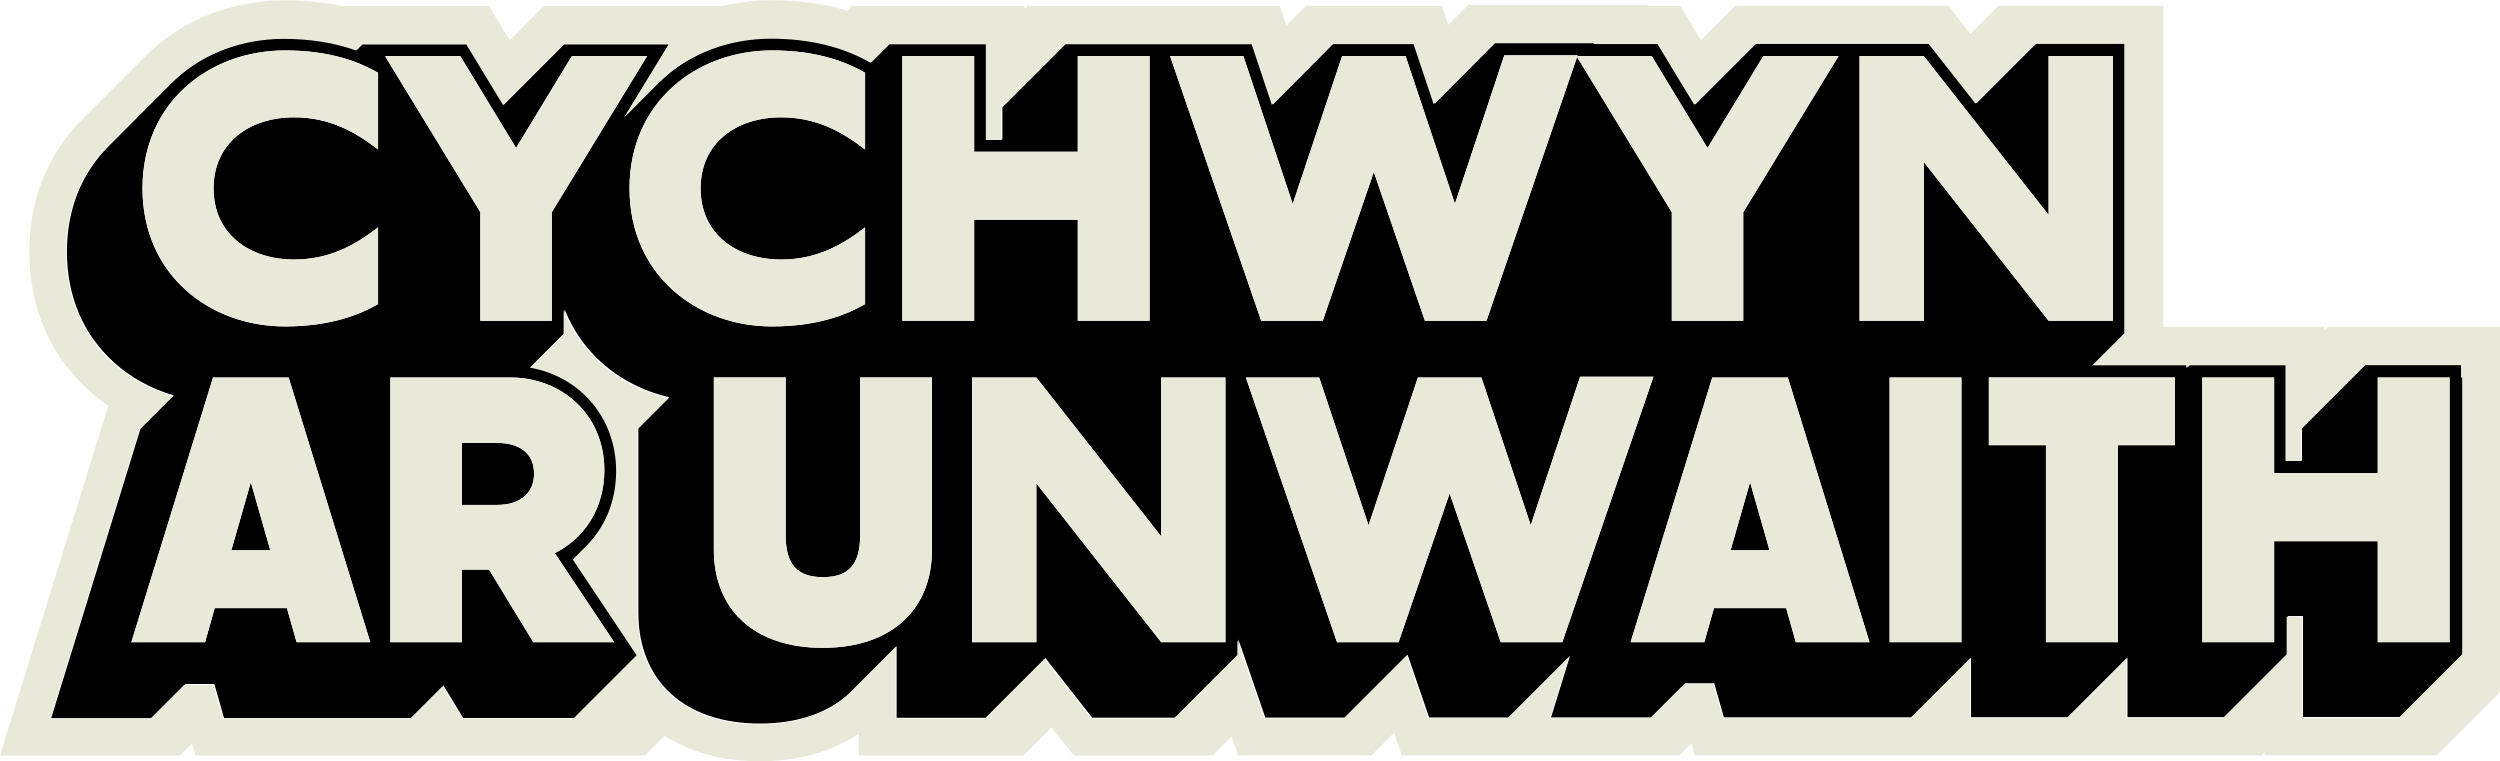 <?xml version="1.0" encoding="UTF-8"?>
<svg id="Layer_1" data-name="Layer 1" xmlns="http://www.w3.org/2000/svg" viewBox="0 0 396.696 120.799">
  <defs>
    <style>
      .cls-1 {
        fill: none;
      }

      .cls-2 {
        fill: #e9e9da;
      }
    </style>
  </defs>
  <polygon class="cls-1" points="17.544 22.834 17.544 22.834 17.544 22.835 17.544 22.834"/>
  <polygon class="cls-1" points="24.474 15.904 24.474 15.904 24.474 15.904 24.474 15.904"/>
  <path d="M73.28,70.281v9.839h5.58c3.899,0,5.88-2.039,5.88-4.979,0-2.939-1.98-4.859-5.88-4.859h-5.58Z"/>
  <polygon points="36.71 87.32 42.89 87.32 39.8 76.52 36.71 87.32"/>
  <path d="M377.295,57.9h-2v.099h-.099v.099h-.099v.099h-.099v.099h-.099v.099h-.099v.099h-.099v.099h-.099v.099h-.099v.099h-.099v.099h-.099v.099h-.099v.099h-.099v.099h-.099v.099h-.099v.099h-.099v.099h-.099v.099h-.099v.099h-.099v.099h-.099v.099h-.099v.099h-.099v.099h-.099v.099h-.099v.099h-.099v.099h-.099v.099h-.099v.099h-.099v.099h-.099v.099h-.099v.099h-.099v.099h-.099v.099h-.099v.099h-.099v.099h-.099v.099h-.099v.099h-.099v.099h-.099v.099h-.099v.099h-.099v.099h-.099v.099h-.099v.099h-.099v.099h-.099v.099h-.099v.099h-.099v.099h-.099v.099h-.099v.099h-.099v.099h-.099v.099h-.099v.099h-.099v.099h-.099v.099h-.099v.099h-.099v.099h-.099v.099h-.099v.099h-.099v.099h-.099v.099h-.099v.099h-.099v.099h-.099v.099h-.099v.099h-.099v.099h-.099v.099h-.099v.099h-.099v.099h-.099v.099h-.099v.099h-.099v.099h-.099v.099h-.099v.099h-.099v.099h-.099v.099h-.099v.099h-.099v.099h-.099v.099h-.099v.099h-.099v.099h-.099v.099h-.099v.099h-.099v.099h-.099v.099h-.099v.099h-.099v.099h-.099v.099h-.099v.099h-.099v.099h-.099v.099h-.099v.099h-.099v.099h-.099v.099h-.099v.099h-.099v.099h-.099v.099h-.099v.099h-.099v.099h-.099v.099h-.099v.099h-.099v.099h-.099v.099h-.099v5.18h-2.438v-15.18h-15.399v.099h-.099v.099h-.099v.099h-.099v.099h-.054v-.396h-14.888v-.051h.099v-.099h.099v-.099h.099v-.099h.099v-.099h.099v-.099h.099v-.099h.099v-.099h.099v-.099h.099v-.099h.099v-.099h.099v-.099h.099v-.099h.099v-.099h.099v-.099h.099v-.099h.099v-.099h.099v-.099h.099v-.099h.099v-.099h.099v-.099h.099v-.099h.099v-.099h.099v-.099h.099v-.099h.099v-.099h.099v-.099h.099v-.099h.099v-.099h.099v-.099h.099v-.099h.099v-.099h.099v-.099h.099v-.099h.099v-.099h.099v-.099h.099v-.099h.099v-.099h.099v-.099h.099v-.099h.099v-.099h.099v-.099h.099v-.099h.099v-.099h.099v-.099h.099v-.099h.099v-.099h.099v-.099h.099v-.099h.099v-.099h.099v-.099h.099V6.9h-14.2v.099h-.099v.099h-.099v.099h-.099v.099h-.099v.099h-.099v.099h-.099v.099h-.099v.099h-.099v.099h-.099v.099h-.099v.099h-.099v.099h-.099v.099h-.099v.099h-.099v.099h-.099v.099h-.099v.099h-.099v.099h-.099v.099h-.099v.099h-.099v.099h-.099v.099h-.099v.099h-.099v.099h-.099v.099h-.099v.099h-.099v.099h-.099v.099h-.099v.099h-.099v.099h-.099v.099h-.099v.099h-.099v.099h-.099v.099h-.099v.099h-.099v.099h-.099v.099h-.099v.099h-.099v.099h-.099v.099h-.099v.099h-.099v.099h-.099v.099h-.099v.099h-.099v.099h-.099v.099h-.099v.099h-.099v.099h-.099v.099h-.099v.099h-.099v.099h-.099v.099h-.099v.099h-.099v.099h-.099v.099h-.099v.099h-.099v.099h-.099v.099h-.099v.099h-.099v.099h-.099v.099h-.099v.099h-.099v.099h-.099v.099h-.099v.099h-.099v.099h-.099v.099h-.099v.099h-.099v.099h-.099v.099h-.099v.099h-.099v.099h-.099v.099h-.099v.099h-.099v.099h-.099v.099h-.099v.099h-.099v.099h-.099v.099h-.099v.099h-.099v.099h-.099v.099h-.099v.099h-.099v.099h-.099v.099h-.099v.099h-.099v.099h-.099v.099h-.099v.099h-.099v.099h-.099v.099h-.099v.099h-.099v.099h-.099v.099h-.099v.099h-.099v.039l-6.82-8.681-.601-.765h-27.568l-.06.099h-.039l-.06.099h-.039l-.06.099h-.039l-.06.099h-.039l-.06.099h-.039l-.06.099h-.039l-.06.099h-.039l-.06.099h-.039l-.06.099h-.039l-.06.099h-.039l-.06.099h-.039l-.06.099h-.039l-.06.099h-.039l-.06.099h-.039l-.06.099h-.039l-.06.099h-.039l-.06.099h-.039l-.06.099h-.039l-.06.099h-.039l-.06.099h-.039l-.06.099h-.039l-.06.099h-.039l-.06.099h-.039l-.06.099h-.039l-.06.099h-.039l-.06.099h-.039l-.06.099h-.039l-.06.099h-.039l-.06.099h-.039l-.06.099h-.039l-.06.099h-.039l-.06.099h-.039l-.06.099h-.039l-.06.099h-.039l-.06.099h-.039l-.06.099h-.039l-.06.099h-.039l-.06.099h-.039l-.06.099h-.039l-.06.099h-.039l-.06.099h-.039l-.06.099h-.039l-.06.099h-.039l-.06.099h-.039l-.06.099h-.039l-.06.099h-.039l-.06.099h-.039l-.06.099h-.039l-.06.099h-.039l-.06.099h-.039l-.06.099h-.039l-.06.099h-.039l-.06.099h-.039l-.06.099h-.039l-.06.099h-.039l-.06.099h-.039l-.06.099h-.039l-.06.099h-.039l-.06.099h-.039l-.06.099h-.039l-.06.099h-.039l-.06.099h-.039l-.06.099h-.039l-.06.099h-.039l-.06.099h-.039l-.06.099h-.039l-.06.099h-.039l-.06.099h-.039l-.06.099h-.039l-.06.099h-.039l-.06.099h-.039l-.06.099h-.039l-.06.099h-.039l-.06.099h-.039l-.06.099h-.039l-.06.099h-.039l-.06.099h-.039l-.06.099h-.039l-.06.099h-.039l-.06.099h-.039l-.06.099h-.039l-.06.099h-.039l-.06.099h-.039l-.06.099h-.039l-.06.099h-.039l-.06.099h-.039l-.06.099h-.039l-.06.099h-.039l-.06.099h-.039l-.06.099h-.039l-.06.099h-.039l-.06.099h-.039l-.06.099h-.039l-.06.099h-.039l-.06.099h-.039l-.06.099h-.039l-.06.099h-.039l-.007.012-5.253-8.654-.584-.962h-10.126l.041-.12h-15.884l-.033.099h-.066l-.033.099h-.066l-.033.099h-.066l-.033.099h-.066l-.033.099h-.066l-.033.099h-.066l-.033.099h-.066l-.033.099h-.066l-.033.099h-.066l-.033.099h-.066l-.033.099h-.066l-.033.099h-.066l-.033.099h-.066l-.033.099h-.066l-.033.099h-.066l-.033.099h-.066l-.033.099h-.066l-.033.099h-.066l-.033.099h-.066l-.033.099h-.066l-.033.099h-.066l-.033.099h-.066l-.033.099h-.066l-.033.099h-.066l-.033.099h-.066l-.033.099h-.066l-.033.099h-.066l-.033.099h-.066l-.033.099h-.066l-.033.099h-.066l-.033.099h-.066l-.033.099h-.066l-.033.099h-.066l-.033.099h-.066l-.033.099h-.066l-.033.099h-.066l-.033.099h-.066l-.033.099h-.066l-.033.099h-.066l-.033.099h-.066l-.033.099h-.066l-.033.099h-.066l-.033.099h-.066l-.033.099h-.066l-.033.099h-.066l-.033.099h-.066l-.033.099h-.066l-.033.099h-.066l-.033.099h-.066l-.033.099h-.066l-.033.099h-.066l-.033.099h-.066l-.033.099h-.066l-.033.099h-.066l-.033.099h-.066l-.033.099h-.066l-.033.099h-.066l-.033.099h-.066l-.033.099h-.066l-.033.099h-.066l-.033.099h-.066l-.033.099h-.066l-.033.099h-.066l-.033.099h-.066l-.033.099h-.066l-.033.099h-.066l-.033.099h-.066l-.033.099h-.066l-.033.099h-.066l-.033.099h-.066l-.033.099h-.066l-.033.099h-.066l-.033.099h-.066l-.033.099h-.066l-.033.099h-.066l-.033.099h-.066l-.033.099h-.066l-.033.099h-.066l-.033.099h-.066l-.033.099h-.066l-.033.099h-.066l-.033.099h-.066l-.033.099h-.066l-.033.099h-.066l-.033.099h-.066l-.033.099h-.066l-.033.099h-.066l-.033.099h-.066l-.033.099h-.066l-.033.099h-.066l-.033.099h-.066l-.033.099h-.066l-.033.099h-.066l-.033.099h-.066l-.033.099h-.066l-.033.099h-.066l-.033.099h-.066l-.001.004-2.714-8.122-.457-1.366h-12.961l-.033.099h-.066l-.033.099h-.066l-.033.099h-.066l-.033.099h-.066l-.033.099h-.066l-.033.099h-.066l-.033.099h-.066l-.033.099h-.066l-.033.099h-.066l-.033.099h-.066l-.033.099h-.066l-.033.099h-.066l-.033.099h-.066l-.033.099h-.066l-.033.099h-.066l-.033.099h-.066l-.033.099h-.066l-.033.099h-.066l-.033.099h-.066l-.033.099h-.066l-.033.099h-.066l-.033.099h-.066l-.033.099h-.066l-.033.099h-.066l-.033.099h-.066l-.033.099h-.066l-.033.099h-.066l-.033.099h-.066l-.033.099h-.066l-.033.099h-.066l-.033.099h-.066l-.033.099h-.066l-.033.099h-.066l-.033.099h-.066l-.033.099h-.066l-.033.099h-.066l-.033.099h-.066l-.033.099h-.066l-.033.099h-.066l-.033.099h-.066l-.033.099h-.066l-.033.099h-.066l-.033.099h-.066l-.033.099h-.066l-.033.099h-.066l-.033.099h-.066l-.033.099h-.066l-.033.099h-.066l-.033.099h-.066l-.033.099h-.066l-.033.099h-.066l-.033.099h-.066l-.033.099h-.066l-.033.099h-.066l-.033.099h-.066l-.033.099h-.066l-.033.099h-.066l-.033.099h-.066l-.033.099h-.066l-.033.099h-.066l-.033.099h-.066l-.033.099h-.066l-.033.099h-.066l-.033.099h-.066l-.033.099h-.066l-.033.099h-.066l-.033.099h-.066l-.033.099h-.066l-.033.099h-.066l-.033.099h-.066l-.033.099h-.066l-.033.099h-.066l-.033.099h-.066l-.033.099h-.066l-.033.099h-.066l-.033.099h-.066l-.033.099h-.066l-.033.099h-.066l-.033.099h-.066l-.033.099h-.066l-.033.099h-.066l-.033.099h-.066l-.033.099h-.066l-.033.099h-.066l-.033.099h-.066l-.033.099h-.066l-.033.099h-.066l-.033.099h-.066l-.033.099h-.066l-.033.099h-.066l-.033.099h-.066l-.033.099h-.066l-.033.099h-.066l-.033.099h-.066l-.033.099h-.066l-.033.099h-.066l-.033.099h-.034l-2.749-8.237-.456-1.367h-29.722v.099h-.099v.099h-.099v.099h-.099v.099h-.099v.099h-.099v.099h-.099v.099h-.099v.099h-.099v.099h-.099v.099h-.099v.099h-.099v.099h-.099v.099h-.099v.099h-.099v.099h-.099v.099h-.099v.099h-.099v.099h-.099v.099h-.099v.099h-.099v.099h-.099v.099h-.099v.099h-.099v.099h-.099v.099h-.099v.099h-.099v.099h-.099v.099h-.099v.099h-.099v.099h-.099v.099h-.099v.099h-.099v.099h-.099v.099h-.099v.099h-.099v.099h-.099v.099h-.099v.099h-.099v.099h-.099v.099h-.099v.099h-.099v.099h-.099v.099h-.099v.099h-.099v.099h-.099v.099h-.099v.099h-.099v.099h-.099v.099h-.099v.099h-.099v.099h-.099v.099h-.099v.099h-.099v.099h-.099v.099h-.099v.099h-.099v.099h-.099v.099h-.099v.099h-.099v.099h-.099v.099h-.099v.099h-.099v.099h-.099v.099h-.099v.099h-.099v.099h-.099v.099h-.099v.099h-.099v.099h-.099v.099h-.099v.099h-.099v.099h-.099v.099h-.099v.099h-.099v.099h-.099v.099h-.099v.099h-.099v.099h-.099v.099h-.099v.099h-.099v.099h-.099v.099h-.099v.099h-.099v.099h-.099v.099h-.099v.099h-.099v.099h-.099v.099h-.099v.099h-.099v.099h-.099v.099h-.099v.099h-.099v.099h-.099v.099h-.099v.099h-.099v.099h-.099v.099h-.099v.099h-.099v.099h-.099v.099h-.099v.099h-.099v5.18h-2.438V6.9h-15.399v.099h-.099v.099h-.099v.099h-.099v.099h-.099v.099h-.099v.099h-.099v.099h-.099v.099h-.099v.099h-.099v.099h-.099v.099h-.099v.099h-.099v.099h-.099v.099h-.099v.099h-.099v.099h-.099v.099h-.099v.099h-.099v.099h-.099v.099h-.099v.099h-.099v.099h-.099v.099h-.099v.099h-.099v.099h-.099v.099h-.099v.099h-.099v.099h-.099v.099h-.099v.059l-.044-.025c-4.396-2.525-9.697-3.806-15.756-3.806-6.55,0-12.642,2.251-17.152,6.338-.32.291-.63.588-.93.893-.033.033-.066.065-.099.099s-.066.065-.098.099c-.033.033-.067.066-.1.1-.033.033-.066.065-.098.099-.033.033-.066.066-.099.099-.033.033-.066.065-.099.099-.033.033-.066.066-.099.099-.033.033-.066.065-.098.099-.033.033-.067.066-.1.1-.033.033-.066.065-.098.098-.033.033-.066.066-.099.099-.033.033-.066.066-.099.099-.033.033-.066.066-.099.099-.033.033-.066.066-.099.099-.033.033-.066.065-.099.099-.033.033-.066.066-.099.099-.033.033-.066.066-.099.099-.033.033-.066.066-.099.099-.033.033-.066.065-.098.098-.033.034-.067.067-.1.1-.033.033-.066.065-.098.099-.033.033-.066.066-.099.099-.033.033-.066.065-.099.099-.033.033-.066.066-.099.099-.033.033-.066.065-.098.099-.033.033-.067.066-.1.1-.033.033-.066.065-.098.099-.033.033-.066.065-.099.099-.033.033-.066.066-.099.099-.033.033-.066.065-.098.099-.033.033-.067.066-.1.1-.033.033-.066.065-.098.098-.033.033-.066.066-.099.099-.033.033-.066.066-.099.099-.033.033-.066.066-.099.099-.033.033-.066.065-.098.098-.033.034-.067.067-.1.1-.033.033-.066.065-.098.099-.033.033-.066.066-.099.099-.033.033-.066.066-.099.099-.033.033-.066.065-.099.099-.033.033-.066.066-.099.099-.033.033-.066.066-.099.099-.033.033-.066.066-.099.099-.033.033-.066.065-.099.099-.033.033-.066.066-.099.099-.033.033-.066.065-.098.099-.033.033-.067.066-.1.1-.033.033-.066.065-.098.099-.033.033-.066.065-.099.099-.033.033-.066.066-.099.099-.033.033-.066.066-.099.099-.033.033-.066.065-.098.098-.002.002-.004.004-.006.006l5.211-8.541,1.856-3.042h-16.628l-.06.099h-.039l-.06.099h-.039l-.06.099h-.039l-.06.099h-.039l-.06.099h-.039l-.06.099h-.039l-.06.099h-.039l-.06.099h-.039l-.06.099h-.039l-.06.099h-.039l-.06.099h-.039l-.06.099h-.039l-.06.099h-.039l-.06.099h-.039l-.06.099h-.039l-.06.099h-.039l-.06.099h-.039l-.06.099h-.039l-.06.099h-.039l-.06.099h-.039l-.06.099h-.039l-.06.099h-.039l-.06.099h-.039l-.06.099h-.039l-.06.099h-.039l-.06.099h-.039l-.06.099h-.039l-.06.099h-.039l-.06.099h-.039l-.06.099h-.039l-.06.099h-.039l-.06.099h-.039l-.06.099h-.039l-.06.099h-.039l-.06.099h-.039l-.06.099h-.039l-.06.099h-.039l-.06.099h-.039l-.06.099h-.039l-.06.099h-.039l-.06.099h-.039l-.06.099h-.039l-.06.099h-.039l-.06.099h-.039l-.06.099h-.039l-.06.099h-.039l-.06.099h-.039l-.06.099h-.039l-.06.099h-.039l-.06.099h-.039l-.06.099h-.039l-.06.099h-.039l-.06.099h-.039l-.06.099h-.039l-.06.099h-.039l-.06.099h-.039l-.06.099h-.039l-.06.099h-.039l-.06.099h-.039l-.06.099h-.039l-.06.099h-.039l-.06.099h-.039l-.06.099h-.039l-.06.099h-.039l-.06.099h-.039l-.06.099h-.039l-.06.099h-.039l-.06.099h-.039l-.06.099h-.039l-.06.099h-.039l-.06.099h-.039l-.06.099h-.039l-.06.099h-.039l-.06.099h-.039l-.06.099h-.039l-.06.099h-.039l-.06.099h-.039l-.06.099h-.039l-.06.099h-.039l-.06.099h-.039l-.06.099h-.039l-.06.099h-.039l-.06.099h-.039l-.06.099h-.039l-.06.099h-.039l-.06.099h-.039l-.06.099h-.039l-.06.099h-.039l-.06.099h-.039l-.06.099h-.039l-.06.099h-.039l-.06.099h-.039l-.06.099h-.039l-.06.099h-.039l-.06.099h-.039l-.06.099h-.039l-.06.099h-.039l-.007.012-5.253-8.654-.584-.962h-16.628l.06.099h-.159l.06.099h-.159l.06.099h-.159l.06.099h-.159l.06.099h-.159l.06.099h-.159l.06.099h-.159l.06.099h-.159l.06.099h-.159l.036.058c-3.423-1.219-7.25-1.85-11.451-1.85-6.55,0-12.642,2.251-17.152,6.338-.32.291-.63.588-.93.893-.033.033-.066.065-.099.099s-.066.065-.098.099c-.033.033-.067.066-.1.1-.033.033-.066.065-.098.099-.033.033-.066.066-.099.099-.033.033-.066.065-.099.099-.033.033-.066.066-.099.099-.033.033-.066.065-.098.099-.033.033-.067.066-.1.1-.033.033-.066.065-.098.098-.033.033-.066.066-.099.099-.033.033-.066.066-.099.099-.033.033-.066.066-.099.099-.033.033-.066.066-.099.099-.033.033-.066.065-.099.099-.033.033-.066.066-.099.099-.033.033-.066.066-.099.099-.033.033-.066.066-.099.099-.033.033-.066.065-.098.098-.033.034-.067.067-.1.1-.033.033-.066.065-.098.099-.033.033-.066.066-.099.099-.033.033-.066.065-.099.099-.033.033-.066.066-.099.099-.033.033-.066.065-.098.099-.033.033-.067.066-.1.1-.033.033-.066.065-.098.098l0.0 0-0-0-0.0 0c-.033.033-.066.065-.099.099-.033.033-.066.066-.099.099-.033.033-.066.065-.098.099-.033.033-.067.066-.1.1-.033.033-.066.065-.098.098h-0c-.033.033-.066.066-.099.099-.033.033-.066.066-.099.099-.033.033-.066.066-.099.099-.033.033-.066.065-.098.098-.033.034-.067.067-.1.1-.033.033-.066.065-.098.099-.033.033-.066.066-.099.099-.033.033-.066.066-.099.099-.033.033-.066.065-.099.099-.033.033-.066.066-.099.099-.033.033-.066.066-.099.099-.033.033-.066.066-.099.099-.033.033-.066.065-.099.099-.033.033-.066.066-.099.099-.033.033-.066.065-.098.099-.033.033-.067.066-.1.1-.033.033-.066.065-.098.099-.033.033-.066.065-.099.099-.033.033-.066.066-.099.099-.033.033-.066.066-.099.099-.033.033-.066.065-.098.098-.033.034-.067.067-.1.101-.033.033-.066.065-.098.098-.033.033-.066.066-.099.099-.033.033-.066.066-.099.099-.033.033-.066.065-.098.098-.033.034-.067.067-.1.1h-0c-.033.033-.066.065-.098.099-.033.033-.066.066-.099.099-.033.033-.066.066-.099.099-.033.033-.066.065-.099.099s-.066.065-.098.099c-.033.033-.067.066-.1.1-.033.033-.066.065-.098.099-.033.033-.066.065-.099.099-.033.033-.066.066-.099.099-.033.033-.066.066-.099.099-.033.033-.066.065-.098.099-.033.033-.067.066-.1.1-.011.01-.021.021-.032.031-.022.022-.045.044-.067.067-.033.033-.066.066-.099.099-.033.033-.066.066-.099.099-.033.033-.066.065-.099.098-.033.034-.067.067-.1.101-.033.033-.066.065-.098.098-.033.033-.066.066-.099.099-.033.033-.066.066-.099.099-.033.033-.066.065-.099.099s-.066.065-.098.099c-.033.033-.067.066-.1.1-.033.033-.066.065-.098.099-.033.033-.066.066-.099.099-.033.033-.066.065-.099.099s-.066.065-.098.099c-.033.033-.067.066-.1.1-.033.033-.066.065-.098.099-.033.033-.066.065-.099.099-.033.033-.066.066-.099.099-.033.033-.066.066-.099.099-.033.033-.066.065-.098.099-.033.033-.067.066-.1.1-.033.033-.066.065-.098.098-.033.033-.066.066-.099.099-.033.033-.066.066-.099.099-.033.033-.066.065-.099.099l0.0 0-0-0-0.0 0c-.033.033-.066.065-.098.098h-0c-.033.034-.067.067-.1.1-.033.033-.066.065-.098.099-4.345,4.347-6.636,10.118-6.636,16.768,0,7.062,2.582,13.135,7.467,17.562,2.678,2.427,5.923,4.188,9.481,5.233l-.018.057h-.068l-.031.099h-.068l-.031.099h-.068l-.031.099h-.068l-.031.099h-.068l-.031.099h-.069l-.031.099h-.068l-.031.099h-.068l-.031.099h-.068l-.031.099h-.068l-.031.099h-.069l-.031.099h-.068l-.031.099h-.068l-.031.099h-.068l-.031.099h-.068l-.031.099h-.068l-.031.099h-.069l-.031.099h-.068l-.031.099h-.068l-.031.099h-.068l-.031.099h-.068l-.031.099h-.068l-.031.099h-.069l-.031.099h-.068l-.031.099h-.068l-.031.099h-.068l-.031.099h-.068l-.031.099h-.069l-.031.099h-.068l-.031.099h-.068l-.031.099h-.068l-.031.099h-.068l-.031.099h-.068l-.03.099h-.069l-.031.099h-.068l-.031.099h-.068l-.031.099h-.068l-.031.099h-.068l-.031.099h-.069l-.031.099h-.068l-.031.099h-.068l-.031.099h-.068l-.031.099h-.068l-.031.099h-.068l-.031.099h-.069l-.031.099h-.068l-.031.099h-.068l-.031.099h-.068l-.031.099h-.068l-.031.099h-.068l-.031.099h-.069l-.031.099h-.068l-.031.099h-.068l-.435,1.411-12.959,41.998-.799,2.589h15.921l.028-.099h.071l.028-.099h.071l.028-.099h.071l.028-.099h.071l.028-.099h.071l.028-.099h.071l.028-.099h.071l.028-.099h.071l.028-.099h.071l.028-.099h.071l.028-.099h.071l.028-.099h.071l.028-.099h.071l.028-.099h.071l.028-.099h.071l.028-.099h.071l.028-.099h.071l.028-.099h.071l.028-.099h.071l.028-.099h.071l.028-.099h.071l.028-.099h.071l.028-.099h.071l.028-.099h.071l.028-.099h.071l.028-.099h.071l.028-.099h.071l.028-.099h.071l.028-.099h.071l.028-.099h.071l.028-.099h.071l.028-.099h.071l.028-.099h.071l.028-.099h.071l.028-.099h.071l.028-.099h.071l.028-.099h.071l.028-.099h.071l.028-.099h.071l.028-.099h.071l.028-.099h.071l.028-.099h.071l.028-.099h.071l.028-.099h.071l.028-.099h.071l.028-.099h.071l.028-.099h.071l.028-.099h.071l.028-.099h.071l.028-.099h.071l.028-.099h.071l.028-.099h.071l.028-.099h.071l.028-.099h.071l.015-.053h4.604l1.118,3.945.412,1.455h29.732v-.099h.099v-.099h.099v-.099h.099v-.099h.099v-.099h.099v-.099h.099v-.099h.099v-.099h.099v-.099h.099v-.099h.099v-.099h.099v-.099h.099v-.099h.099v-.099h.099v-.099h.099v-.099h.099v-.099h.099v-.099h.099v-.099h.099v-.099h.099v-.099h.099v-.099h.099v-.099h.099v-.099h.099v-.099h.099v-.099h.099v-.099h.099v-.099h.099v-.099h.099v-.099h.099v-.099h.099v-.099h.099v-.099h.099v-.099h.099v-.099h.099v-.099h.099v-.099h.099v-.099h.099v-.099h.099v-.099h.099v-.099h.099v-.099h.099v-.099h.099v-.099h.099v-.099h.099v-.099h.099v-.099h.099v-.099h.099v-.099h.099v-.099h.099v-.099h.099v-.099h.03l2.553,4.189.585.959h17.7l-.066-.099h.165l-.066-.099h.165l-.066-.099h.165l-.066-.099h.165l-.066-.099h.165l-.066-.099h.165l-.066-.099h.165l-.066-.099h.165l-.066-.099h.165l-.066-.099h.165l-.066-.099h.165l-.066-.099h.165l-.066-.099h.165l-.066-.099h.165l-.066-.099h.165l-.066-.099h.165l-.066-.099h.165l-.066-.099h.165l-.066-.099h.165l-.066-.099h.165l-.066-.099h.165l-.066-.099h.165l-.066-.099h.165l-.066-.099h.165l-.066-.099h.165l-.066-.099h.165l-.066-.099h.165l-.066-.099h.165l-.066-.099h.165l-.066-.099h.165l-.066-.099h.165l-.066-.099h.165l-.066-.099h.165l-.066-.099h.165l-.066-.099h.165l-.066-.099h.165l-.066-.099h.165l-.066-.099h.165l-.066-.099h.165l-.066-.099h.165l-.066-.099h.165l-.066-.099h.165l-.066-.099h.165l-.066-.099h.165l-.066-.099h.165l-.066-.099h.165l-.066-.099h.165l-.066-.099h.165l-.066-.099h.165l-.066-.099h.165l-.066-.099h.165l-.066-.099h.165l-.066-.099h.165l-.066-.099h.165l-.066-.099h.165l-.066-.099h.165l-.066-.099h.165l-.066-.099h.165l-.066-.099h.165l-.066-.099h.165l-.066-.099h.165l-.066-.099h.165l-.066-.099h.165l-.066-.099h.165l-.066-.099h.165l-.066-.099h.165l-.066-.099h.165l-.066-.099h.165l-.066-.099h.165l-.066-.099h.165l-.066-.099h.165l-.066-.099h.165l-.066-.099h.165l-.066-.099h.165l-.066-.099h.165l-.066-.099h.165l-.066-.099h.165l-.066-.099h.165l-.066-.099h.165l-.066-.099h.165l-.066-.099h.165l-.066-.099h.165l-.066-.099h.165l-.066-.099h.165l-.066-.099h.165l-.066-.099h.165l-.066-.099h.165l-.066-.099h.165l-.066-.099h.165l-.066-.099h.165l-.066-.099h.165l-.066-.099h.165l-.066-.099h.165l-.066-.099h.165l-.066-.099h.165l-.066-.099h.165l-.066-.099h.165l-.066-.099h.165l-.066-.099h.165l-.066-.099h.165l-.066-.099h.165l-2.073-3.109-8.099-12.147c.003-.003.006-.006.009-.009.033-.033.067-.066.099-.1.033-.033.066-.065.098-.098.033-.033.067-.066.099-.099.033-.033.066-.066.099-.099.033-.033.066-.066.099-.099.033-.033.066-.066.099-.099.033-.033.066-.066.099-.099.033-.033.066-.065.099-.099.033-.033.066-.066.099-.099.033-.033.066-.066.099-.099.033-.033.066-.066.099-.099.033-.033.067-.066.099-.099.033-.033.066-.065.098-.098.033-.033.067-.066.099-.1.033-.033.066-.066.099-.099.033-.033.066-.065.099-.099.033-.033.066-.066.099-.099.033-.033.067-.066.1-.1.033-.033.066-.065.098-.098.033-.033.067-.066.099-.1.033-.033.066-.065.099-.099,3.055-3.045,4.786-7.253,4.786-11.954,0-8.433-5.698-15.017-13.686-16.414v-.04h.099v-.099h.099v-.099h.099v-.099h.099v-.099h.099v-.099h.099v-.099h.099v-.099h.099v-.099h.099v-.099h.099v-.099h.099v-.099h.099v-.099h.099v-.099h.099v-.099h.099v-.099h.099v-.099h.099v-.099h.099v-.099h.099v-.099h.099v-.099h.099v-.099h.099v-.099h.099v-.099h.099v-.099h.099v-.099h.099v-.099h.099v-.099h.099v-.099h.099v-.099h.099v-.099h.099v-.099h.099v-.099h.099v-.099h.099v-.099h.099v-.099h.099v-.099h.099v-.099h.099v-.099h.099v-.099h.099v-.099h.099v-.099h.099v-.099h.099v-.099h.099v-.099h.099v-.099h.099v-.099h.099v-.099h.099v-.099h.099v-.099h.099v-.099h.099v-.099h.099v-.099h.099v-.099h.099v-3.82c1.253,3.194,3.195,6.024,5.798,8.383,3.015,2.731,6.744,4.621,10.836,5.588h-.072v.099h-.099v.099h-.099v.099h-.099v.099h-.099v.099h-.099v.099h-.099v.099h-.099v.099h-.099v.099h-.099v.099h-.099v.099h-.099v.099h-.099v.099h-.099v.099h-.099v.099h-.099v.099h-.099v.099h-.099v.099h-.099v.099h-.099v.099h-.099v.099h-.099v.099h-.099v.099h-.099v.099h-.099v.099h-.099v.099h-.099v.099h-.099v.099h-.099v.099h-.099v.099h-.099v.099h-.099v.099h-.099v.099h-.099v.099h-.099v.099h-.099v.099h-.099v.099h-.099v.099h-.099v.099h-.099v.099h-.099v.099h-.099v.099h-.099v.099h-.099v.099h-.099v.099h-.099v.099h-.099v.099h-.099v.099h-.099v.099h-.099v29.329c0,10.837,7.387,17.569,19.279,17.569,6.022,0,10.887-1.72,14.234-4.813.035-.031.065-.067.099-.099.034-.031.064-.067.098-.099.035-.031.065-.067.099-.099.035-.031.065-.067.099-.099.035-.031.065-.067.099-.099.035-.032.065-.067.099-.099.035-.032.065-.067.099-.1.034-.031.064-.067.098-.098.035-.032.065-.067.099-.1.035-.031.065-.067.099-.099.035-.032.065-.067.099-.099.035-.032.065-.067.099-.099.035-.031.065-.067.099-.099.034-.031.064-.067.098-.099.035-.032.065-.067.099-.099.035-.032.065-.067.099-.099.035-.031.065-.067.099-.099.035-.031.065-.067.099-.099.034-.031.064-.067.098-.099.035-.032.065-.067.099-.099.035-.032.065-.067.099-.099.035-.031.065-.067.099-.099.035-.031.065-.067.099-.099.035-.032.065-.067.099-.1.034-.031.064-.067.098-.098.035-.032.065-.067.099-.1.035-.031.065-.067.099-.099.035-.032.065-.067.099-.099.035-.032.065-.067.099-.1.034-.031.064-.067.098-.098.035-.032.065-.067.099-.1.035-.031.065-.067.099-.099.035-.032.065-.067.099-.099.035-.032.065-.067.099-.099.035-.031.065-.067.099-.099.034-.031.064-.067.098-.099.035-.032.065-.067.099-.099.035-.032.065-.067.099-.099.035-.031.065-.067.099-.099.035-.031.065-.067.099-.099.035-.032.065-.068.099-.1.034-.031.064-.067.098-.099.035-.031.065-.067.099-.099.035-.031.065-.067.099-.099.035-.031.065-.067.099-.099.035-.032.065-.067.099-.1.034-.031.064-.067.098-.098.035-.032.065-.067.099-.1.035-.031.065-.067.099-.099.035-.032.065-.067.099-.099.035-.032.065-.067.099-.099.035-.032.065-.067.099-.099.034-.031.064-.067.098-.099.035-.032.065-.067.099-.099.035-.032.065-.067.099-.099.035-.032.065-.067.099-.099.035-.031.065-.067.099-.099.035-.031.065-.067.099-.099.035-.032.065-.067.099-.099.035-.032.065-.067.099-.099.035-.031.065-.067.099-.099.035-.031.065-.067.099-.099.035-.032.065-.068.099-.1.034-.031.064-.067.098-.099.035-.031.065-.067.099-.099.035-.031.065-.067.099-.099.035-.031.065-.067.099-.099.035-.032.065-.067.099-.099.035-.032.065-.067.099-.099.035-.032.064-.067.099-.099.035-.032.065-.067.099-.099.035-.032.065-.067.099-.099.035-.032.065-.067.099-.099.035-.032.065-.067.099-.099.034-.031.064-.067.098-.099.014-.013.026-.026.04-.039v11.377h14.2v-.099h.099v-.099h.099v-.099h.099v-.099h.099v-.099h.099v-.099h.099v-.099h.099v-.099h.099v-.099h.099v-.099h.099v-.099h.099v-.099h.099v-.099h.099v-.099h.099v-.099h.099v-.099h.099v-.099h.099v-.099h.099v-.099h.099v-.099h.099v-.099h.099v-.099h.099v-.099h.099v-.099h.099v-.099h.099v-.099h.099v-.099h.099v-.099h.099v-.099h.099v-.099h.099v-.099h.099v-.099h.099v-.099h.099v-.099h.099v-.099h.099v-.099h.099v-.099h.099v-.099h.099v-.099h.099v-.099h.099v-.099h.099v-.099h.099v-.099h.099v-.099h.099v-.099h.099v-.099h.099v-.099h.099v-.099h.099v-.099h.099v-.099h.099v-.099h.099v-.099h.099v-.099h.099v-.099h.099v-.099h.099v-.099h.099v-.099h.099v-.099h.099v-.099h.099v-.099h.099v-.099h.099v-.099h.099v-.099h.099v-.099h.099v-.099h.099v-.099h.099v-.099h.099v-.099h.099v-.099h.099v-.099h.099v-.099h.099v-.099h.099v-.099h.099v-.099h.099v-.099h.099v-.099h.099v-.099h.099v-.099h.099v-.099h.099v-.099h.099v-.099h.099v-.099h.099v-.099h.099v-.099h.099v-.099h.099v-.099h.099v-.099h.099v-.099h.099v-.099h.099v-.099h.099v-.099h.099v-.099h.099v-.099h.099v-.099h.099v-.099h.099v-.039l6.82,8.681.601.764h13.172v-.099h.099v-.099h.099v-.099h.099v-.099h.099v-.099h.099v-.099h.099v-.099h.099v-.099h.099v-.099h.099v-.099h.099v-.099h.099v-.099h.099v-.099h.099v-.099h.099v-.099h.099v-.099h.099v-.099h.099v-.099h.099v-.099h.099v-.099h.099v-.099h.099v-.099h.099v-.099h.099v-.099h.099v-.099h.099v-.099h.099v-.099h.099v-.099h.099v-.099h.099v-.099h.099v-.099h.099v-.099h.099v-.099h.099v-.099h.099v-.099h.099v-.099h.099v-.099h.099v-.099h.099v-.099h.099v-.099h.099v-.099h.099v-.099h.099v-.099h.099v-.099h.099v-.099h.099v-.099h.099v-.099h.099v-.099h.099v-.099h.099v-.099h.099v-.099h.099v-.099h.099v-.099h.099v-.099h.099v-.099h.099v-.099h.099v-.099h.099v-.099h.099v-.099h.099v-.099h.099v-.099h.099v-.099h.099v-.099h.099v-.099h.099v-.099h.099v-.099h.099v-.099h.099v-.099h.099v-.099h.099v-.099h.099v-.099h.099v-.099h.099v-.099h.099v-.099h.099v-.099h.099v-.099h.099v-.099h.099v-.099h.099v-.099h.099v-.099h.099v-.099h.099v-.099h.099v-.099h.099v-.099h.099v-.099h.099v-.099h.099v-.099h.099v-.099h.099v-.099h.099v-.099h.099v-.099h.099v-.099h.099v-.099h.099v-.099h.099v-.099h.099v-.099h.099v-.099h.099v-.099h.099v-.099h.099v-.099h.099v-.099h.099v-2.415l3.81,11.066.464,1.349h12.634l.034-.099h.065l.034-.099h.065l.034-.099h.065l.034-.099h.065l.034-.099h.065l.034-.099h.065l.034-.099h.065l.034-.099h.065l.034-.099h.065l.034-.099h.065l.034-.099h.065l.034-.099h.065l.034-.099h.065l.034-.099h.065l.034-.099h.065l.034-.099h.065l.034-.099h.065l.034-.099h.065l.034-.099h.065l.034-.099h.065l.034-.099h.065l.034-.099h.065l.034-.099h.065l.034-.099h.065l.034-.099h.065l.034-.099h.065l.034-.099h.065l.034-.099h.065l.034-.099h.065l.034-.099h.065l.034-.099h.065l.034-.099h.065l.034-.099h.065l.034-.099h.065l.034-.099h.065l.034-.099h.065l.034-.099h.065l.034-.099h.065l.034-.099h.065l.034-.099h.065l.034-.099h.065l.034-.099h.065l.034-.099h.065l.034-.099h.065l.034-.099h.065l.034-.099h.065l.034-.099h.065l.034-.099h.065l.034-.099h.065l.034-.099h.065l.034-.099h.065l.034-.099h.065l.034-.099h.065l.034-.099h.065l.034-.099h.065l.034-.099h.065l.034-.099h.065l.034-.099h.065l.034-.099h.065l.034-.099h.065l.034-.099h.065l.034-.099h.065l.034-.099h.065l.034-.099h.065l.034-.099h.065l.034-.099h.065l.034-.099h.065l.034-.099h.065l.034-.099h.065l.034-.099h.065l.034-.099h.065l.034-.099h.065l.034-.099h.065l.034-.099h.065l.034-.099h.065l.034-.099h.065l.034-.099h.065l.034-.099h.065l.034-.099h.065l.034-.099h.065l.034-.099h.065l.034-.099h.065l.034-.099h.065l.034-.099h.065l.034-.099h.065l.034-.099h.065l.034-.099h.065l.034-.099h.065l.034-.099h.065l.034-.099h.065l.034-.099h.065l.034-.099h.065l.034-.099h.065l.034-.099h.065l.034-.099h.065l.034-.099h.065l.034-.099h.065l.034-.099h.065l.034-.099h.065l.034-.099h.065l.022-.065,2.956,8.615.464,1.351h12.635l.034-.099h.065l.034-.099h.065l.034-.099h.065l.034-.099h.065l.034-.099h.065l.034-.099h.065l.034-.099h.065l.034-.099h.065l.034-.099h.065l.034-.099h.065l.034-.099h.065l.034-.099h.065l.034-.099h.065l.034-.099h.065l.034-.099h.065l.034-.099h.065l.034-.099h.065l.034-.099h.065l.034-.099h.065l.034-.099h.065l.034-.099h.065l.034-.099h.065l.034-.099h.065l.034-.099h.065l.034-.099h.065l.034-.099h.065l.034-.099h.065l.034-.099h.065l.034-.099h.065l.034-.099h.065l.034-.099h.065l.034-.099h.065l.034-.099h.065l.034-.099h.065l.034-.099h.065l.034-.099h.065l.034-.099h.065l.034-.099h.065l.034-.099h.065l.034-.099h.065l.034-.099h.065l.034-.099h.065l.034-.099h.065l.034-.099h.065l.034-.099h.065l.034-.099h.065l.034-.099h.065l.034-.099h.065l.034-.099h.065l.034-.099h.065l.034-.099h.065l.034-.099h.065l.034-.099h.065l.034-.099h.065l.034-.099h.065l.034-.099h.065l.034-.099h.065l.034-.099h.065l.034-.099h.065l.034-.099h.065l.034-.099h.065l.034-.099h.065l.034-.099h.065l.034-.099h.065l.034-.099h.065l.034-.099h.065l.034-.099h.065l.034-.099h.065l.034-.099h.065l.034-.099h.065l.034-.099h.065l.034-.099h.065l.034-.099h.065l.034-.099h.065l.034-.099h.065l.034-.099h.065l.034-.099h.065l.034-.099h.065l.034-.099h.065l.034-.099h.065l.034-.099h.065l.034-.099h.065l.034-.099h.065l.034-.099h.065l.034-.099h.065l.034-.099h.065l.034-.099h.065l.034-.099h.065l.034-.099h.065l.034-.099h.065l.034-.099h.065l.034-.099h.065l.034-.099h.065l.034-.099h.065l.034-.099h.065l.034-.099h.065l.034-.099h.065l.034-.099h.05l-2.195,7.113-.799,2.589h15.921l.028-.099h.071l.028-.099h.071l.028-.099h.071l.028-.099h.071l.028-.099h.071l.028-.099h.071l.028-.099h.071l.028-.099h.071l.028-.099h.071l.028-.099h.071l.028-.099h.071l.028-.099h.071l.028-.099h.071l.028-.099h.071l.028-.099h.071l.028-.099h.071l.028-.099h.071l.028-.099h.071l.028-.099h.071l.028-.099h.071l.028-.099h.071l.028-.099h.071l.028-.099h.071l.028-.099h.071l.028-.099h.071l.028-.099h.071l.028-.099h.071l.028-.099h.071l.028-.099h.071l.028-.099h.071l.028-.099h.071l.028-.099h.071l.028-.099h.071l.028-.099h.071l.028-.099h.071l.028-.099h.071l.028-.099h.071l.028-.099h.071l.028-.099h.071l.028-.099h.071l.028-.099h.071l.028-.099h.071l.028-.099h.071l.028-.099h.071l.028-.099h.071l.028-.099h.071l.028-.099h.071l.028-.099h.071l.028-.099h.071l.028-.099h.071l.028-.099h.071l.028-.099h.071l.028-.099h.071l.028-.099h.071l.015-.053h4.604l1.118,3.945.412,1.455h29.792v-.099h.099v-.099h.099v-.099h.099v-.099h.099v-.099h.099v-.099h.099v-.099h.099v-.099h.099v-.099h.099v-.099h.099v-.099h.099v-.099h.099v-.099h.099v-.099h.099v-.099h.099v-.099h.099v-.099h.099v-.099h.099v-.099h.099v-.099h.099v-.099h.099v-.099h.099v-.099h.099v-.099h.099v-.099h.099v-.099h.099v-.099h.099v-.099h.099v-.099h.099v-.099h.099v-.099h.099v-.099h.099v-.099h.099v-.099h.099v-.099h.099v-.099h.099v-.099h.099v-.099h.099v-.099h.099v-.099h.099v-.099h.099v-.099h.099v-.099h.099v-.099h.099v-.099h.099v-.099h.099v-.099h.099v-.099h.099v-.099h.099v-.099h.099v-.099h.099v-.099h.099v-.099h.099v-.099h.099v-.099h.099v-.099h.099v-.099h.099v-.099h.099v-.099h.099v-.099h.099v-.099h.099v-.099h.099v-.099h.099v-.099h.099v-.099h.099v-.099h.099v-.099h.099v-.099h.099v-.099h.099v-.099h.099v-.099h.099v-.099h.099v-.099h.099v-.099h.099v-.099h.099v-.099h.099v-.099h.099v-.099h.099v-.099h.099v-.099h.099v-.099h.099v-.099h.099v-.099h.099v-.099h.099v-.099h.099v-.099h.099v-.099h.099v-.099h.099v-.099h.099v-.099h.099v-.099h.099v-.099h.099v-.099h.099v-.099h.099v-.099h.099v-.099h.003v9.505h15.399v-.099h.099v-.099h.099v-.099h.099v-.099h.099v-.099h.099v-.099h.099v-.099h.099v-.099h.099v-.099h.099v-.099h.099v-.099h.099v-.099h.099v-.099h.099v-.099h.099v-.099h.099v-.099h.099v-.099h.099v-.099h.099v-.099h.099v-.099h.099v-.099h.099v-.099h.099v-.099h.099v-.099h.099v-.099h.099v-.099h.099v-.099h.099v-.099h.099v-.099h.099v-.099h.099v-.099h.099v-.099h.099v-.099h.099v-.099h.099v-.099h.099v-.099h.099v-.099h.099v-.099h.099v-.099h.099v-.099h.099v-.099h.099v-.099h.099v-.099h.099v-.099h.099v-.099h.099v-.099h.099v-.099h.099v-.099h.099v-.099h.099v-.099h.099v-.099h.099v-.099h.099v-.099h.099v-.099h.099v-.099h.099v-.099h.099v-.099h.099v-.099h.099v-.099h.099v-.099h.099v-.099h.099v-.099h.099v-.099h.099v-.099h.099v-.099h.099v-.099h.099v-.099h.099v-.099h.099v-.099h.099v-.099h.099v-.099h.099v-.099h.099v-.099h.099v-.099h.099v-.099h.099v-.099h.099v-.099h.099v-.099h.099v-.099h.099v-.099h.099v-.099h.099v-.099h.099v-.099h.099v-.099h.099v-.099h.099v-.099h.099v-.099h.099v-.099h.099v-.099h.099v-.099h.099v-.099h.099v-.099h.099v-.099h.099v-.099h.099v-.099h.099v-.099h.005v9.505h15.399v-.099h.099v-.099h.099v-.099h.099v-.099h.099v-.099h.099v-.099h.099v-.099h.099v-.099h.099v-.099h.099v-.099h.099v-.099h.099v-.099h.099v-.099h.099v-.099h.099v-.099h.099v-.099h.099v-.099h.099v-.099h.099v-.099h.099v-.099h.099v-.099h.099v-.099h.099v-.099h.099v-.099h.099v-.099h.099v-.099h.099v-.099h.099v-.099h.099v-.099h.099v-.099h.099v-.099h.099v-.099h.099v-.099h.099v-.099h.099v-.099h.099v-.099h.099v-.099h.099v-.099h.099v-.099h.099v-.099h.099v-.099h.099v-.099h.099v-.099h.099v-.099h.099v-.099h.099v-.099h.099v-.099h.099v-.099h.099v-.099h.099v-.099h.099v-.099h.099v-.099h.099v-.099h.099v-.099h.099v-.099h.099v-.099h.099v-.099h.099v-.099h.099v-.099h.099v-.099h.099v-.099h.099v-.099h.099v-.099h.099v-.099h.099v-.099h.099v-.099h.099v-.099h.099v-.099h.099v-.099h.099v-.099h.099v-.099h.099v-.099h.099v-.099h.099v-.099h.099v-.099h.099v-.099h.099v-.099h.099v-.099h.099v-.099h.099v-.099h.099v-.099h.099v-.099h.099v-.099h.099v-.099h.099v-.099h.099v-.099h.099v-.099h.099v-.099h.099v-.099h.099v-.099h.099v-.099h.099v-.099h.099v-.099h.099v-.099h.099v-.099h.099v-.099h.099v-.099h.099v-.099h.099v-.099h.099v-.099h.099v-.099h.099v-6.02h2.438v16.02h15.4v-.099h.099v-.099h.099v-.099h.099v-.099h.099v-.099h.099v-.099h.099v-.099h.099v-.099h.099v-.099h.099v-.099h.099v-.099h.099v-.099h.099v-.099h.099v-.099h.099v-.099h.099v-.099h.099v-.099h.099v-.099h.099v-.099h.099v-.099h.099v-.099h.099v-.099h.099v-.099h.099v-.099h.099v-.099h.099v-.099h.099v-.099h.099v-.099h.099v-.099h.099v-.099h.099v-.099h.099v-.099h.099v-.099h.099v-.099h.099v-.099h.099v-.099h.099v-.099h.099v-.099h.099v-.099h.099v-.099h.099v-.099h.099v-.099h.099v-.099h.099v-.099h.099v-.099h.099v-.099h.099v-.099h.099v-.099h.099v-.099h.099v-.099h.099v-.099h.099v-.099h.099v-.099h.099v-.099h.099v-.099h.099v-.099h.099v-.099h.099v-.099h.099v-.099h.099v-.099h.099v-.099h.099v-.099h.099v-.099h.099v-.099h.099v-.099h.099v-.099h.099v-.099h.099v-.099h.099v-.099h.099v-.099h.099v-.099h.099v-.099h.099v-.099h.099v-.099h.099v-.099h.099v-.099h.099v-.099h.099v-.099h.099v-.099h.099v-.099h.099v-.099h.099v-.099h.099v-.099h.099v-.099h.099v-.099h.099v-.099h.099v-.099h.099v-.099h.099v-.099h.099v-.099h.099v-.099h.099v-.099h.099v-.099h.099v-.099h.099v-.099h.099v-.099h.099v-.099h.099v-.099h.099v-.099h.099v-.099h.099v-.099h.099v-45.998h-13.4ZM47.06,101.899l-1.53-5.399h-11.459l-1.53,5.399h-11.699l12.959-41.998h12l12.959,41.998h-11.699ZM59.99,23.72c-3.72-2.88-7.8-5.1-13.319-5.1-7.141,0-12.78,4.08-12.78,11.279,0,7.2,5.64,11.279,12.78,11.279,5.52,0,9.6-2.22,13.319-5.1v12.18c-2.82,1.62-7.44,3.54-14.76,3.54-11.999,0-22.619-8.22-22.619-21.899s10.62-21.899,22.619-21.899c7.319,0,11.939,1.92,14.76,3.54v12.18ZM95.899,74.6c0,6.09-3.149,10.8-7.859,13.17l9.42,14.129h-12.84l-7.02-11.52h-4.32v11.52h-11.34v-41.998h19.08c8.1,0,14.879,5.88,14.879,14.699ZM87.559,33.68v17.219h-11.339v-17.219l-15.12-24.779h11.939l8.85,14.579,8.85-14.579h11.939l-15.119,24.779ZM143.18,8.901h11.399v15.18h16.438v-15.18h11.4v41.998h-11.4v-16.02h-16.438v16.02h-11.399V8.901ZM99.89,29.9c0-13.68,10.62-21.899,22.619-21.899,7.319,0,11.939,1.92,14.76,3.54v12.18c-3.72-2.88-7.8-5.1-13.319-5.1-7.141,0-12.78,4.08-12.78,11.279,0,7.2,5.64,11.279,12.78,11.279,5.52,0,9.6-2.22,13.319-5.1v12.18c-2.82,1.62-7.44,3.54-14.76,3.54-11.999,0-22.619-8.22-22.619-21.899ZM147.888,87.23c0,9.51-6.449,15.569-17.339,15.569s-17.279-6.06-17.279-15.569v-27.329h11.399v25.019c0,4.65,1.83,6.66,5.91,6.66,4.079,0,5.909-2.01,5.909-6.66v-25.019h11.399v27.329ZM194.448,101.899h-10.2l-19.799-25.199v25.199h-10.2v-41.998h10.2l19.799,25.199v-25.199h10.2v41.998ZM185.66,8.901h11.64l7.83,23.459,7.829-23.459h10.08l7.829,23.429,7.83-23.549h11.64l-.041.12h11.802l8.85,14.579,8.85-14.579h11.939l-15.119,24.779v17.219h-11.339v-17.219l-15.032-24.635-14.369,41.854h-9.779l-8.1-23.608-8.1,23.608h-9.779l-14.46-41.998ZM247.907,101.899h-9.779l-8.1-23.608-8.1,23.608h-9.779l-14.46-41.998h11.64l7.83,23.459,7.829-23.459h10.08l7.829,23.429,7.83-23.549h11.64l-14.46,42.118ZM284.957,101.899l-1.53-5.399h-11.459l-1.53,5.399h-11.699l12.959-41.998h12l12.959,41.998h-11.699ZM311.238,101.899h-11.399v-41.998h11.399v41.998ZM305.268,25.7v25.199h-10.199V8.901h10.199l19.799,25.199V8.901h10.2v41.998h-10.2l-19.799-25.199ZM345.106,70.64h-9.06v31.259h-11.399v-31.259h-9.06v-10.739h29.519v10.739ZM388.696,101.899h-11.4v-16.02h-16.438v16.02h-11.399v-41.998h11.399v15.18h16.438v-15.18h11.4v41.998Z"/>
  <polygon points="274.608 87.32 280.787 87.32 277.698 76.52 274.608 87.32"/>
  <path class="cls-2" d="M390.696,51.9h-21.4v.099h-.099v.099h-.099v.099h-.099v.099h-.099v.099h-.042v-.495h-25.59V.9h-26.2v.099h-.099v.099h-.099v.099h-.099v.099h-.099v.099h-.099v.099h-.099v.099h-.099v.099h-.099v.099h-.099v.099h-.099v.099h-.099v.099h-.099v.099h-.099v.099h-.099v.099h-.099v.099h-.099v.099h-.099v.099h-.099v.099h-.099v.099h-.099v.099h-.099v.099h-.099v.099h-.099v.099h-.099v.099h-.099v.099h-.099v.099h-.099v.099h-.099v.099h-.099v.099h-.099v.099h-.099v.099h-.099v.099h-.099v.099h-.099v.099h-.099v.099h-.099v.099h-.099v.099h-.099v.099h-.099v.099h-.099v.099h-.099v.099h-.099v.099h-.099v.099h-.099v.099h-.054l-1.098-1.397-.6-.764-1.802-2.294h-33.862l-.06.099h-.002l-.061.099h-.032l-.062.099h-.04l-.061.099h-.038l-.061.099h-.038l-.062.099h-.037l-.061.099h-.038l-.062.099h-.037l-.061.099h-.038l-.062.099h-.041l-.061.099h-.029l-.062.099h-.041l-.061.099h-.038l-.062.099h-.041l-.061.099h-.033l-.061.099h-.039l-.062.099h-.037l-.061.099h-.038l-.062.099h-.037l-.061.099h-.038l-.062.099h-.037l-.061.099h-.038l-.062.099h-.041l-.061.099h-.029l-.062.099h-.041l-.061.099h-.042l-.061.099h-.034l-.062.099h-.037l-.061.099h-.038l-.062.099h-.037l-.061.099h-.04l-.061.099h-.041l-.061.099h-.029l-.062.099h-.041l-.061.099h-.037l-.062.099h-.041l-.061.099h-.033l-.061.099h-.039l-.062.099h-.037l-.061.099h-.038l-.062.099h-.037l-.061.099h-.038l-.062.099h-.037l-.061.099h-.038l-.062.099h-.041l-.061.099h-.029l-.062.099h-.041l-.061.099h-.042l-.061.099h-.034l-.062.099h-.037l-.061.099h-.038l-.062.099h-.037l-.061.099h-.037l-.062.099h-.042l-.061.099h-.017l-.969-1.597-.584-.962-1.752-2.887h-5.095l.041-.12h-28.621l-.033.099h-.066l-.033.099h-.063l-.033.099h-.07l-.033.099h-.065l-.033.099h-.07l-.033.099h-.063l-.033.099h-.07l-.033.099h-.063l-.033.099h-.066l-.033.099h-.069l-.033.099h-.063l-.033.099h-.066l-.033.099h-.07l-.033.099h-.064l-.033.099h-.065l-.033.099h-.07l-.033.099h-.063l-.033.099h-.07l-.033.099h-.063l-.033.099h-.067l-.033.099h-.065l-.033.099h-.07l-.033.099h-.066l-.033.099h-.063l-.033.099h-.066l-.033.099h-.067l-.033.099h-.069l-.033.099h-.063l-.033.099h-.07l-.033.099h-.063l-.033.099h-.067l-.033.099h-.005l-1.019-3.048h-21.609l-.033.099h-.065l-.033.099h-.064l-.033.099h-.065l-.033.099h-.066l-.033.099h-.069l-.033.099h-.063l-.033.099h-.069l-.033.099h-.063l-.033.099h-.067l-.033.099h-.069l-.033.099h-.063l-.033.099h-.066l-.033.099h-.069l-.033.099h-.063l-.033.099h-.065l-.033.099h-.069l-.033.099h-.063l-.033.099h-.069l-.033.099h-.063l-.033.099h-.067l-.033.099h-.065l-.033.099h-.069l-.033.099h-.066l-.033.099h-.06l-.033.099h-.066l-.033.099h-.067l-.033.099h-.068l-.033.099h-.062l-.033.099h-.069l-.033.099h-.062l-.033.099h-.067l-.02.06-1.044-3.129h-40.045v.099h-.099v.099h-.099v.099h-.099v.099h-.099v.099h-.042v-.495h-27.399v.099h-.099v.099h-.099v.099h-.099v.099h-.099v.099h-.099v.099h-.099v.099h-.099v.092c-3.667-1.12-7.674-1.686-11.978-1.686-2.659,0-5.261.307-7.756.9h-28.518l-.109.181-.011.018h-.035l-.061.099h-.04l-.061.099h-.034l-.061.099h-.044l-.061.099h-.033l-.061.099h-.042l-.061.099h-.033l-.061.099h-.04l-.061.099h-.038l-.061.099h-.033l-.061.099h-.038l-.061.099h-.042l-.061.099h-.038l-.061.099h-.033l-.061.099h-.042l-.061.099h-.033l-.061.099h-.042l-.061.099h-.033l-.061.099h-.042l-.061.099h-.033l-.061.099h-.042l-.061.099h-.038l-.061.099h-.033l-.061.099h-.038l-.061.099h-.042l-.061.099h-.038l-.061.099h-.033l-.061.099h-.042l-.061.099h-.033l-.061.099h-.042l-.061.099h-.038l-.061.099h-.033l-.061.099h-.038l-.061.099h-.042l-.061.099h-.038l-.061.099h-.033l-.061.099h-.042l-.061.099h-.033l-.061.099h-.042l-.061.099h-.033l-.061.099h-.042l-.061.099h-.033l-.061.099h-.042l-.061.099h-.038l-.061.099h-.033l-.061.099h-.038l-.061.099h-.042l-.061.099h-.038l-.061.099h-.033l-.061.099h-.042l-.061.099h-.033l-.061.099h-.041l-.061.099h-.039l-.061.099h-.018l-.969-1.597-.584-.962-1.752-2.887h-23.446c-2.807-.598-5.774-.9-8.867-.9-8.042,0-15.565,2.803-21.181,7.892-.387.35-.781.729-1.171,1.124l-.1.1-.058.059h-0l-.108.108h-0l-.127.127-.103.103-.099.099-.099.099-.099.099-.088.087-.107.107-.103.103-.095.095-.103.103-.095.095-.099.099-.099.099-.099.099-.099.099-.099.099-.096.096-.115.115-.087.086-.103.103-.099.099-.095.095-.064.064h-0l-.135.135-.103.103-.099.099-.091.09-.1.1-.103.103-.103.103-.099.099-.099.099-.095.094-.096.096-.074.075h-0l-.131.131-.099.099-.099.099-.099.099-.099.099-.099.099-.099.099-.099.099-.095.095-.068.068h-0l-.131.131-.103.103-.103.103-.095.095-.095.094-.072.072-0-0-.127.127-.103.103-.099.099-.095.094-.092.092-.082.083-0-0-.127.127-.099.099-.099.099-.058.059h-0l-.104.104h-0l-.127.126-.103.103-.099.099-.099.099-.099.099-.096.096-.099.099-.103.103-.103.103-.095.094-.064.064h-0l-.135.135-.103.103-.099.099-.099.099-.062.062h-0l-.1.1h-0l-.131.131-.103.103-.099.099-.054.055h-0l-.108.108h-0l-.131.131-.103.103-.099.099-.063.063h-0l-.131.131-.096.096-.103.103-.103.103-.099.099-.099.099-.095.094-.096.096-.079.08h-0c-5.49,5.492-8.393,12.757-8.393,21.009,0,8.803,3.264,16.413,9.438,22.008.976.884,2.008,1.698,3.092,2.441l-.55,1.783-.435,1.411L3.197,109.54l-.799,2.589-2.398,7.769h28.586l.028-.099h.074l.028-.099h.068l.028-.099h.074l.028-.099h.068l.028-.099h.074l.028-.099h.065l.028-.099h.074l.028-.099h.07l.028-.099h.069l.028-.099h.072l.028-.099h.072l.028-.099h.072l.028-.099h.068l.028-.099h.074l.028-.099h.068l.028-.099h.074l.028-.099h.07l.028-.099h.074l.028-.099h.068l.006-.02.539,1.901h71.398l-.066-.099h.155l-.066-.099h.175l-.066-.099h.149l-.066-.099h.181l-.066-.099h.155l-.066-.099h.181l-.066-.099h.155l-.066-.099h.163l-.066-.099h.177l-.066-.099h.161l-.066-.099h.157l-.066-.099h.161l-.066-.099h.187l-.066-.099h.143l-.066-.099h.181l-.066-.099h.149l-.066-.099h.181l-.066-.099h.155l-.066-.099h.175l-.066-.099h.149l-.066-.099h.165l-.066-.099h.181l-.066-.099h.165l-.066-.099h.155l-.066-.099h.159l-.066-.099h.181l-.066-.099h.149l-.066-.099h.181l-.066-.099h.155l-.066-.099h.159l-.066-.099h.181l-.035-.053c4.076,2.586,9.212,4.022,15.1,4.022,6.108,0,11.467-1.492,15.699-4.345v3.445h26.2v-.099h.099v-.099h.099v-.099h.099v-.099h.099v-.099h.099v-.099h.099v-.099h.099v-.099h.099v-.099h.099v-.099h.099v-.099h.099v-.099h.099v-.099h.099v-.099h.099v-.099h.099v-.099h.099v-.099h.099v-.099h.099v-.099h.099v-.099h.099v-.099h.099v-.099h.099v-.099h.099v-.099h.099v-.099h.099v-.099h.099v-.099h.099v-.099h.099v-.099h.099v-.099h.099v-.099h.099v-.099h.099v-.099h.099v-.099h.099v-.099h.099v-.099h.099v-.099h.099v-.099h.099v-.099h.099v-.099h.099v-.099h.099v-.099h.099v-.099h.099v-.099h.099v-.099h.053l1.098,1.398.601.765,1.802,2.292h22.088v-.099h.099v-.099h.099v-.099h.099v-.099h.099v-.099h.099v-.099h.099v-.099h.099v-.099h.099v-.099h.099v-.099h.099v-.099h.099v-.099h.099v-.099h.099v-.099h.099v-.099h.099v-.099h.099v-.099h.099v-.099h.099v-.099h.099v-.099h.099v-.099h.099v-.099h.099v-.099h.099v-.099h.099v-.099h.099v-.099h.099v-.099h.099v-.099h.099v-.099h.099v-.099h.099v-.005l1.024,2.975h21.198l.034-.099h.066l.034-.099h.064l.034-.099h.069l.034-.099h.062l.034-.099h.069l.034-.099h.062l.034-.099h.066l.034-.099h.067l.034-.099h.062l.034-.099h.066l.034-.099h.067l.034-.099h.066l.034-.099h.059l.034-.099h.071l.034-.099h.062l.034-.099h.069l.034-.099h.062l.034-.099h.069l.034-.099h.064l.034-.099h.066l.034-.099h.065l.034-.099h.062l.034-.099h.065l.034-.099h.066l.034-.099h.068l.034-.099h.062l.034-.099h.069l.034-.099h.062l.034-.099h.066l.034-.099h.068l.034-.099h.062l.034-.099h.065l.034-.099h.069l.034-.099h.065l.034-.099h.059l.034-.099h.054l1.223,3.564h44.07l.028-.099h.074l.028-.099h.068l.028-.099h.074l.028-.099h.068l.028-.099h.074l.028-.099h.068l.028-.099h.074l.028-.099h.07l.028-.099h.069l.028-.099h.072l.028-.099h.073l.028-.099h.072l.028-.099h.068l.028-.099h.074l.028-.099h.068l.028-.099h.074l.028-.099h.068l.028-.099h.074l.028-.099h.068l.006-.021.539,1.901h89.947v-.099h.099v-.099h.099v-.099h.099v-.099h.099v-.099h.042v.495h27.4v-.099h.099v-.099h.099v-.099h.099v-.099h.099v-.099h.099v-.099h.099v-.099h.099v-.099h.099v-.099h.099v-.099h.099v-.099h.099v-.099h.099v-.099h.099v-.099h.099v-.099h.099v-.099h.099v-.099h.099v-.099h.099v-.099h.099v-.099h.099v-.099h.099v-.099h.099v-.099h.099v-.099h.099v-.099h.099v-.099h.099v-.099h.099v-.099h.099v-.099h.099v-.099h.099v-.099h.099v-.099h.099v-.099h.099v-.099h.099v-.099h.099v-.099h.099v-.099h.099v-.099h.099v-.099h.099v-.099h.099v-.099h.099v-.099h.099v-.099h.099v-.099h.099v-.099h.099v-.099h.099v-.099h.099v-.099h.099v-.099h.099v-.099h.099v-.099h.099v-.099h.099v-.099h.099v-.099h.099v-.099h.099v-.099h.099v-.099h.099v-.099h.099v-.099h.099v-.099h.099v-.099h.099v-.099h.099v-.099h.099v-.099h.099v-.099h.099v-.099h.099v-.099h.099v-.099h.099v-.099h.099v-.099h.099v-.099h.099v-.099h.099v-.099h.099v-.099h.099v-.099h.099v-.099h.099v-.099h.099v-.099h.099v-.099h.099v-.099h.099v-.099h.099v-.099h.099v-.099h.099v-.099h.099v-.099h.099v-.099h.099v-.099h.099v-.099h.099v-.099h.099v-.099h.099v-.099h.099v-.099h.099v-.099h.099v-.099h.099v-.099h.099v-.099h.099v-.099h.099v-.099h.099v-.099h.099v-.099h.099v-.099h.099v-57.998h-6ZM390.696,59.9v43.998h-.099v.099h-.099v.099h-.099v.099h-.099v.099h-.099v.099h-.099v.099h-.099v.099h-.099v.099h-.099v.099h-.099v.099h-.099v.099h-.099v.099h-.099v.099h-.099v.099h-.099v.099h-.099v.099h-.099v.099h-.099v.099h-.099v.099h-.099v.099h-.099v.099h-.099v.099h-.099v.099h-.099v.099h-.099v.099h-.099v.099h-.099v.099h-.099v.099h-.099v.099h-.099v.099h-.099v.099h-.099v.099h-.099v.099h-.099v.099h-.099v.099h-.099v.099h-.099v.099h-.099v.099h-.099v.099h-.099v.099h-.099v.099h-.099v.099h-.099v.099h-.099v.099h-.099v.099h-.099v.099h-.099v.099h-.099v.099h-.099v.099h-.099v.099h-.099v.099h-.099v.099h-.099v.099h-.099v.099h-.099v.099h-.099v.099h-.099v.099h-.099v.099h-.099v.099h-.099v.099h-.099v.099h-.099v.099h-.099v.099h-.099v.099h-.099v.099h-.099v.099h-.099v.099h-.099v.099h-.099v.099h-.099v.099h-.099v.099h-.099v.099h-.099v.099h-.099v.099h-.099v.099h-.099v.099h-.099v.099h-.099v.099h-.099v.099h-.099v.099h-.099v.099h-.099v.099h-.099v.099h-.099v.099h-.099v.099h-.099v.099h-.099v.099h-.099v.099h-.099v.099h-.099v.099h-.099v.099h-.099v.099h-.099v.099h-.099v.099h-.099v.099h-.099v.099h-.099v.099h-.099v.099h-.099v.099h-.099v.099h-.099v.099h-15.4v-16.02h-2.438v6.02h-.099v.099h-.099v.099h-.099v.099h-.099v.099h-.099v.099h-.099v.099h-.099v.099h-.099v.099h-.099v.099h-.099v.099h-.099v.099h-.099v.099h-.099v.099h-.099v.099h-.099v.099h-.099v.099h-.099v.099h-.099v.099h-.099v.099h-.099v.099h-.099v.099h-.099v.099h-.099v.099h-.099v.099h-.099v.099h-.099v.099h-.099v.099h-.099v.099h-.099v.099h-.099v.099h-.099v.099h-.099v.099h-.099v.099h-.099v.099h-.099v.099h-.099v.099h-.099v.099h-.099v.099h-.099v.099h-.099v.099h-.099v.099h-.099v.099h-.099v.099h-.099v.099h-.099v.099h-.099v.099h-.099v.099h-.099v.099h-.099v.099h-.099v.099h-.099v.099h-.099v.099h-.099v.099h-.099v.099h-.099v.099h-.099v.099h-.099v.099h-.099v.099h-.099v.099h-.099v.099h-.099v.099h-.099v.099h-.099v.099h-.099v.099h-.099v.099h-.099v.099h-.099v.099h-.099v.099h-.099v.099h-.099v.099h-.099v.099h-.099v.099h-.099v.099h-.099v.099h-.099v.099h-.099v.099h-.099v.099h-.099v.099h-.099v.099h-.099v.099h-.099v.099h-.099v.099h-.099v.099h-.099v.099h-.099v.099h-.099v.099h-.099v.099h-.099v.099h-.099v.099h-.099v.099h-.099v.099h-.099v.099h-.099v.099h-.099v.099h-.099v.099h-.099v.099h-.099v.099h-.099v.099h-.099v.099h-.099v.099h-.099v.099h-15.399v-9.505h-.005v.099h-.099v.099h-.099v.099h-.099v.099h-.099v.099h-.099v.099h-.099v.099h-.099v.099h-.099v.099h-.099v.099h-.099v.099h-.099v.099h-.099v.099h-.099v.099h-.099v.099h-.099v.099h-.099v.099h-.099v.099h-.099v.099h-.099v.099h-.099v.099h-.099v.099h-.099v.099h-.099v.099h-.099v.099h-.099v.099h-.099v.099h-.099v.099h-.099v.099h-.099v.099h-.099v.099h-.099v.099h-.099v.099h-.099v.099h-.099v.099h-.099v.099h-.099v.099h-.099v.099h-.099v.099h-.099v.099h-.099v.099h-.099v.099h-.099v.099h-.099v.099h-.099v.099h-.099v.099h-.099v.099h-.099v.099h-.099v.099h-.099v.099h-.099v.099h-.099v.099h-.099v.099h-.099v.099h-.099v.099h-.099v.099h-.099v.099h-.099v.099h-.099v.099h-.099v.099h-.099v.099h-.099v.099h-.099v.099h-.099v.099h-.099v.099h-.099v.099h-.099v.099h-.099v.099h-.099v.099h-.099v.099h-.099v.099h-.099v.099h-.099v.099h-.099v.099h-.099v.099h-.099v.099h-.099v.099h-.099v.099h-.099v.099h-.099v.099h-.099v.099h-.099v.099h-.099v.099h-.099v.099h-.099v.099h-.099v.099h-.099v.099h-.099v.099h-.099v.099h-.099v.099h-.099v.099h-.099v.099h-.099v.099h-.099v.099h-.099v.099h-.099v.099h-15.399v-9.505h-.003v.099h-.099v.099h-.099v.099h-.099v.099h-.099v.099h-.099v.099h-.099v.099h-.099v.099h-.099v.099h-.099v.099h-.099v.099h-.099v.099h-.099v.099h-.099v.099h-.099v.099h-.099v.099h-.099v.099h-.099v.099h-.099v.099h-.099v.099h-.099v.099h-.099v.099h-.099v.099h-.099v.099h-.099v.099h-.099v.099h-.099v.099h-.099v.099h-.099v.099h-.099v.099h-.099v.099h-.099v.099h-.099v.099h-.099v.099h-.099v.099h-.099v.099h-.099v.099h-.099v.099h-.099v.099h-.099v.099h-.099v.099h-.099v.099h-.099v.099h-.099v.099h-.099v.099h-.099v.099h-.099v.099h-.099v.099h-.099v.099h-.099v.099h-.099v.099h-.099v.099h-.099v.099h-.099v.099h-.099v.099h-.099v.099h-.099v.099h-.099v.099h-.099v.099h-.099v.099h-.099v.099h-.099v.099h-.099v.099h-.099v.099h-.099v.099h-.099v.099h-.099v.099h-.099v.099h-.099v.099h-.099v.099h-.099v.099h-.099v.099h-.099v.099h-.099v.099h-.099v.099h-.099v.099h-.099v.099h-.099v.099h-.099v.099h-.099v.099h-.099v.099h-.099v.099h-.099v.099h-.099v.099h-.099v.099h-.099v.099h-.099v.099h-.099v.099h-.099v.099h-.099v.099h-.099v.099h-.099v.099h-.099v.099h-.099v.099h-.099v.099h-.099v.099h-29.792l-.412-1.455-1.118-3.945h-4.604l-.015.053h-.071l-.028.099h-.071l-.028.099h-.071l-.028.099h-.071l-.028.099h-.071l-.028.099h-.071l-.028.099h-.071l-.028.099h-.071l-.028.099h-.071l-.028.099h-.071l-.028.099h-.071l-.028.099h-.071l-.028.099h-.071l-.028.099h-.071l-.028.099h-.071l-.028.099h-.071l-.028.099h-.071l-.028.099h-.071l-.028.099h-.071l-.028.099h-.071l-.028.099h-.071l-.028.099h-.071l-.028.099h-.071l-.028.099h-.071l-.028.099h-.071l-.028.099h-.071l-.028.099h-.071l-.028.099h-.071l-.028.099h-.071l-.028.099h-.071l-.028.099h-.071l-.028.099h-.071l-.028.099h-.071l-.028.099h-.071l-.028.099h-.071l-.028.099h-.071l-.028.099h-.071l-.028.099h-.071l-.028.099h-.071l-.028.099h-.071l-.028.099h-.071l-.028.099h-.071l-.028.099h-.071l-.028.099h-.071l-.028.099h-.071l-.028.099h-.071l-.028.099h-.071l-.028.099h-.071l-.028.099h-.071l-.028.099h-.071l-.028.099h-.071l-.028.099h-.071l-.028.099h-.071l-.028.099h-.071l-.028.099h-15.921l.799-2.589,2.195-7.113h-.05l-.034.099h-.065l-.034.099h-.065l-.034.099h-.065l-.034.099h-.065l-.034.099h-.065l-.034.099h-.065l-.034.099h-.065l-.034.099h-.065l-.034.099h-.065l-.034.099h-.065l-.034.099h-.065l-.034.099h-.065l-.034.099h-.065l-.034.099h-.065l-.034.099h-.065l-.034.099h-.065l-.034.099h-.065l-.034.099h-.065l-.034.099h-.065l-.034.099h-.065l-.034.099h-.065l-.034.099h-.065l-.034.099h-.065l-.034.099h-.065l-.034.099h-.065l-.034.099h-.065l-.034.099h-.065l-.034.099h-.065l-.034.099h-.065l-.034.099h-.065l-.034.099h-.065l-.034.099h-.065l-.034.099h-.065l-.034.099h-.065l-.034.099h-.065l-.034.099h-.065l-.034.099h-.065l-.034.099h-.065l-.034.099h-.065l-.034.099h-.065l-.034.099h-.065l-.034.099h-.065l-.034.099h-.065l-.034.099h-.065l-.034.099h-.065l-.034.099h-.065l-.034.099h-.065l-.034.099h-.065l-.034.099h-.065l-.034.099h-.065l-.034.099h-.065l-.034.099h-.065l-.034.099h-.065l-.034.099h-.065l-.034.099h-.065l-.034.099h-.065l-.034.099h-.065l-.034.099h-.065l-.034.099h-.065l-.034.099h-.065l-.034.099h-.065l-.034.099h-.065l-.034.099h-.065l-.034.099h-.065l-.034.099h-.065l-.034.099h-.065l-.034.099h-.065l-.034.099h-.065l-.034.099h-.065l-.034.099h-.065l-.034.099h-.065l-.034.099h-.065l-.034.099h-.065l-.034.099h-.065l-.034.099h-.065l-.034.099h-.065l-.034.099h-.065l-.034.099h-.065l-.034.099h-.065l-.034.099h-.065l-.034.099h-.065l-.034.099h-.065l-.034.099h-.065l-.034.099h-.065l-.034.099h-.065l-.034.099h-.065l-.034.099h-.065l-.034.099h-.065l-.034.099h-.065l-.034.099h-.065l-.034.099h-.065l-.034.099h-.065l-.034.099h-.065l-.034.099h-.065l-.034.099h-.065l-.034.099h-.065l-.034.099h-.065l-.034.099h-12.635l-.464-1.351-2.956-8.615-.022.065h-.065l-.034.099h-.065l-.034.099h-.065l-.034.099h-.065l-.034.099h-.065l-.034.099h-.065l-.034.099h-.065l-.034.099h-.065l-.034.099h-.065l-.034.099h-.065l-.034.099h-.065l-.034.099h-.065l-.034.099h-.065l-.034.099h-.065l-.034.099h-.065l-.034.099h-.065l-.034.099h-.065l-.034.099h-.065l-.034.099h-.065l-.034.099h-.065l-.034.099h-.065l-.034.099h-.065l-.034.099h-.065l-.034.099h-.065l-.034.099h-.065l-.034.099h-.065l-.034.099h-.065l-.034.099h-.065l-.034.099h-.065l-.034.099h-.065l-.034.099h-.065l-.034.099h-.065l-.034.099h-.065l-.034.099h-.065l-.034.099h-.065l-.034.099h-.065l-.034.099h-.065l-.034.099h-.065l-.034.099h-.065l-.034.099h-.065l-.034.099h-.065l-.034.099h-.065l-.034.099h-.065l-.034.099h-.065l-.034.099h-.065l-.034.099h-.065l-.034.099h-.065l-.034.099h-.065l-.034.099h-.065l-.034.099h-.065l-.034.099h-.065l-.034.099h-.065l-.034.099h-.065l-.034.099h-.065l-.034.099h-.065l-.034.099h-.065l-.034.099h-.065l-.034.099h-.065l-.034.099h-.065l-.034.099h-.065l-.034.099h-.065l-.034.099h-.065l-.034.099h-.065l-.034.099h-.065l-.034.099h-.065l-.034.099h-.065l-.034.099h-.065l-.034.099h-.065l-.034.099h-.065l-.034.099h-.065l-.034.099h-.065l-.034.099h-.065l-.034.099h-.065l-.034.099h-.065l-.034.099h-.065l-.034.099h-.065l-.034.099h-.065l-.034.099h-.065l-.034.099h-.065l-.034.099h-.065l-.034.099h-.065l-.034.099h-.065l-.034.099h-.065l-.034.099h-.065l-.034.099h-.065l-.034.099h-.065l-.034.099h-.065l-.034.099h-.065l-.034.099h-.065l-.034.099h-.065l-.034.099h-.065l-.034.099h-.065l-.034.099h-.065l-.034.099h-.065l-.034.099h-.065l-.034.099h-.065l-.034.099h-.065l-.034.099h-.065l-.034.099h-.065l-.034.099h-.065l-.034.099h-12.634l-.464-1.349-3.81-11.066v2.415h-.099v.099h-.099v.099h-.099v.099h-.099v.099h-.099v.099h-.099v.099h-.099v.099h-.099v.099h-.099v.099h-.099v.099h-.099v.099h-.099v.099h-.099v.099h-.099v.099h-.099v.099h-.099v.099h-.099v.099h-.099v.099h-.099v.099h-.099v.099h-.099v.099h-.099v.099h-.099v.099h-.099v.099h-.099v.099h-.099v.099h-.099v.099h-.099v.099h-.099v.099h-.099v.099h-.099v.099h-.099v.099h-.099v.099h-.099v.099h-.099v.099h-.099v.099h-.099v.099h-.099v.099h-.099v.099h-.099v.099h-.099v.099h-.099v.099h-.099v.099h-.099v.099h-.099v.099h-.099v.099h-.099v.099h-.099v.099h-.099v.099h-.099v.099h-.099v.099h-.099v.099h-.099v.099h-.099v.099h-.099v.099h-.099v.099h-.099v.099h-.099v.099h-.099v.099h-.099v.099h-.099v.099h-.099v.099h-.099v.099h-.099v.099h-.099v.099h-.099v.099h-.099v.099h-.099v.099h-.099v.099h-.099v.099h-.099v.099h-.099v.099h-.099v.099h-.099v.099h-.099v.099h-.099v.099h-.099v.099h-.099v.099h-.099v.099h-.099v.099h-.099v.099h-.099v.099h-.099v.099h-.099v.099h-.099v.099h-.099v.099h-.099v.099h-.099v.099h-.099v.099h-.099v.099h-.099v.099h-.099v.099h-.099v.099h-.099v.099h-.099v.099h-.099v.099h-.099v.099h-.099v.099h-.099v.099h-.099v.099h-.099v.099h-13.172l-.601-.764-6.82-8.681v.039h-.099v.099h-.099v.099h-.099v.099h-.099v.099h-.099v.099h-.099v.099h-.099v.099h-.099v.099h-.099v.099h-.099v.099h-.099v.099h-.099v.099h-.099v.099h-.099v.099h-.099v.099h-.099v.099h-.099v.099h-.099v.099h-.099v.099h-.099v.099h-.099v.099h-.099v.099h-.099v.099h-.099v.099h-.099v.099h-.099v.099h-.099v.099h-.099v.099h-.099v.099h-.099v.099h-.099v.099h-.099v.099h-.099v.099h-.099v.099h-.099v.099h-.099v.099h-.099v.099h-.099v.099h-.099v.099h-.099v.099h-.099v.099h-.099v.099h-.099v.099h-.099v.099h-.099v.099h-.099v.099h-.099v.099h-.099v.099h-.099v.099h-.099v.099h-.099v.099h-.099v.099h-.099v.099h-.099v.099h-.099v.099h-.099v.099h-.099v.099h-.099v.099h-.099v.099h-.099v.099h-.099v.099h-.099v.099h-.099v.099h-.099v.099h-.099v.099h-.099v.099h-.099v.099h-.099v.099h-.099v.099h-.099v.099h-.099v.099h-.099v.099h-.099v.099h-.099v.099h-.099v.099h-.099v.099h-.099v.099h-.099v.099h-.099v.099h-.099v.099h-.099v.099h-.099v.099h-.099v.099h-.099v.099h-.099v.099h-.099v.099h-.099v.099h-.099v.099h-.099v.099h-.099v.099h-.099v.099h-.099v.099h-.099v.099h-.099v.099h-.099v.099h-14.2v-11.377c-.014.012-.026.026-.04.039-.034.032-.064.067-.098.099-.034.032-.065.067-.099.099-.034.032-.064.067-.099.099-.034.032-.064.067-.099.099-.034.032-.065.067-.099.099-.034.032-.064.067-.099.099-.034.032-.064.067-.099.099-.034.032-.064.067-.099.099-.034.032-.064.067-.099.099-.034.032-.064.068-.099.099-.034.032-.065.068-.099.099-.034.032-.064.067-.098.099-.034.032-.065.068-.099.1-.034.032-.064.067-.099.099-.034.032-.064.068-.099.099-.034.032-.064.067-.099.099-.034.032-.064.067-.099.099-.034.032-.064.067-.099.099-.034.032-.064.068-.099.099-.034.032-.064.067-.099.099-.034.032-.064.067-.099.099-.034.032-.065.067-.099.099-.034.032-.064.067-.098.099-.034.032-.065.067-.099.099-.034.032-.064.067-.099.099-.034.032-.064.067-.099.099-.034.032-.064.067-.099.099-.034.032-.065.068-.099.1-.034.031-.064.067-.098.098-.034.032-.065.068-.099.1-.034.032-.064.067-.099.099-.034.032-.064.068-.099.099-.034.032-.065.068-.099.099-.034.032-.064.067-.098.099-.034.032-.065.068-.099.1-.034.032-.064.067-.099.099-.034.032-.064.068-.099.099-.034.032-.064.067-.099.099-.034.032-.065.067-.099.099-.034.032-.064.067-.098.099-.034.032-.065.068-.099.099-.034.032-.064.067-.099.099-.034.032-.064.067-.099.099-.034.032-.064.067-.099.099-.034.032-.065.068-.099.1-.034.031-.064.067-.098.098-.034.032-.065.068-.099.1-.034.032-.064.067-.099.099-.034.032-.064.067-.099.099-.034.032-.065.068-.099.1-.034.031-.064.067-.098.098-.034.032-.065.068-.099.1-.034.032-.064.067-.099.099-.034.032-.064.068-.099.099-.034.032-.064.067-.099.099-.034.032-.065.067-.099.099-.034.032-.064.067-.098.099-.035.032-.065.068-.099.099-.034.032-.064.068-.099.099-.034.032-.064.067-.099.099-.034.032-.065.067-.099.099-.034.032-.064.067-.098.099-.034.032-.065.068-.099.099-.034.032-.064.067-.099.099-.034.032-.064.067-.099.099-.034.032-.064.067-.099.099-.034.032-.065.068-.099.1-.034.031-.064.067-.098.098-.034.032-.065.068-.099.1-.034.032-.064.067-.099.099-.034.032-.064.067-.099.099-.034.032-.064.068-.099.099-.034.032-.065.068-.099.099-.034.032-.064.067-.098.099-.034.032-.065.068-.099.099-3.347,3.094-8.212,4.813-14.234,4.813-11.892,0-19.279-6.732-19.279-17.569v-29.329h.099v-.099h.099v-.099h.099v-.099h.099v-.099h.099v-.099h.099v-.099h.099v-.099h.099v-.099h.099v-.099h.099v-.099h.099v-.099h.099v-.099h.099v-.099h.099v-.099h.099v-.099h.099v-.099h.099v-.099h.099v-.099h.099v-.099h.099v-.099h.099v-.099h.099v-.099h.099v-.099h.099v-.099h.099v-.099h.099v-.099h.099v-.099h.099v-.099h.099v-.099h.099v-.099h.099v-.099h.099v-.099h.099v-.099h.099v-.099h.099v-.099h.099v-.099h.099v-.099h.099v-.099h.099v-.099h.099v-.099h.099v-.099h.099v-.099h.099v-.099h.099v-.099h.099v-.099h.099v-.099h.099v-.099h.099v-.099h.099v-.099h.072c-4.092-.967-7.822-2.856-10.836-5.588-2.603-2.359-4.545-5.189-5.798-8.383v3.82h-.099v.099h-.099v.099h-.099v.099h-.099v.099h-.099v.099h-.099v.099h-.099v.099h-.099v.099h-.099v.099h-.099v.099h-.099v.099h-.099v.099h-.099v.099h-.099v.099h-.099v.099h-.099v.099h-.099v.099h-.099v.099h-.099v.099h-.099v.099h-.099v.099h-.099v.099h-.099v.099h-.099v.099h-.099v.099h-.099v.099h-.099v.099h-.099v.099h-.099v.099h-.099v.099h-.099v.099h-.099v.099h-.099v.099h-.099v.099h-.099v.099h-.099v.099h-.099v.099h-.099v.099h-.099v.099h-.099v.099h-.099v.099h-.099v.099h-.099v.099h-.099v.099h-.099v.099h-.099v.099h-.099v.099h-.099v.099h-.099v.099h-.099v.099h-.099v.099h-.099v.099h-.099v.099h-.099v.04c7.988,1.397,13.686,7.981,13.686,16.414,0,4.701-1.731,8.909-4.786,11.954-.033.033-.066.066-.099.099-.033.034-.066.066-.099.1-.032.033-.065.065-.098.098-.033.033-.066.066-.1.1-.033.033-.066.066-.099.099-.033.033-.066.066-.099.099-.033.033-.066.066-.099.099-.033.033-.066.066-.099.1-.032.033-.065.065-.098.098-.033.033-.066.066-.099.099-.033.033-.066.066-.099.099-.033.033-.066.066-.099.099-.033.033-.066.066-.099.099-.033.033-.066.066-.099.099-.033.033-.066.066-.099.099-.033.033-.066.066-.099.099-.033.033-.066.066-.099.099-.033.033-.066.066-.099.099-.033.033-.066.066-.099.099-.032.033-.065.065-.098.098-.033.033-.066.066-.099.1-.003.003-.006.006-.009.009l8.099,12.147,2.073,3.109h-.165l.066.099h-.165l.066.099h-.165l.066.099h-.165l.066.099h-.165l.066.099h-.165l.066.099h-.165l.066.099h-.165l.066.099h-.165l.066.099h-.165l.066.099h-.165l.066.099h-.165l.066.099h-.165l.066.099h-.165l.066.099h-.165l.066.099h-.165l.066.099h-.165l.066.099h-.165l.066.099h-.165l.066.099h-.165l.066.099h-.165l.066.099h-.165l.066.099h-.165l.066.099h-.165l.066.099h-.165l.066.099h-.165l.066.099h-.165l.066.099h-.165l.066.099h-.165l.066.099h-.165l.066.099h-.165l.066.099h-.165l.066.099h-.165l.066.099h-.165l.066.099h-.165l.066.099h-.165l.066.099h-.165l.066.099h-.165l.066.099h-.165l.066.099h-.165l.066.099h-.165l.066.099h-.165l.066.099h-.165l.066.099h-.165l.066.099h-.165l.066.099h-.165l.066.099h-.165l.066.099h-.165l.066.099h-.165l.066.099h-.165l.066.099h-.165l.066.099h-.165l.066.099h-.165l.066.099h-.165l.066.099h-.165l.066.099h-.165l.066.099h-.165l.066.099h-.165l.066.099h-.165l.066.099h-.165l.066.099h-.165l.066.099h-.165l.066.099h-.165l.066.099h-.165l.066.099h-.165l.066.099h-.165l.066.099h-.165l.066.099h-.165l.066.099h-.165l.066.099h-.165l.066.099h-.165l.066.099h-.165l.066.099h-.165l.066.099h-.165l.066.099h-.165l.066.099h-.165l.066.099h-.165l.066.099h-.165l.066.099h-.165l.066.099h-.165l.066.099h-.165l.066.099h-.165l.066.099h-.165l.066.099h-.165l.066.099h-.165l.066.099h-.165l.066.099h-.165l.066.099h-.165l.066.099h-.165l.066.099h-.165l.066.099h-.165l.066.099h-.165l.066.099h-.165l.066.099h-.165l.066.099h-.165l.066.099h-.165l.066.099h-.165l.066.099h-.165l.066.099h-.165l.066.099h-.165l.066.099h-.165l.066.099h-17.7l-.585-.959-2.553-4.189h-.03v.099h-.099v.099h-.099v.099h-.099v.099h-.099v.099h-.099v.099h-.099v.099h-.099v.099h-.099v.099h-.099v.099h-.099v.099h-.099v.099h-.099v.099h-.099v.099h-.099v.099h-.099v.099h-.099v.099h-.099v.099h-.099v.099h-.099v.099h-.099v.099h-.099v.099h-.099v.099h-.099v.099h-.099v.099h-.099v.099h-.099v.099h-.099v.099h-.099v.099h-.099v.099h-.099v.099h-.099v.099h-.099v.099h-.099v.099h-.099v.099h-.099v.099h-.099v.099h-.099v.099h-.099v.099h-.099v.099h-.099v.099h-.099v.099h-.099v.099h-.099v.099h-.099v.099h-.099v.099h-.099v.099h-.099v.099h-.099v.099h-.099v.099h-.099v.099h-.099v.099h-29.732l-.412-1.455-1.118-3.945h-4.604l-.015.053h-.071l-.028.099h-.071l-.028.099h-.071l-.028.099h-.071l-.028.099h-.071l-.028.099h-.071l-.028.099h-.071l-.028.099h-.071l-.028.099h-.071l-.028.099h-.071l-.028.099h-.071l-.028.099h-.071l-.028.099h-.071l-.028.099h-.071l-.028.099h-.071l-.028.099h-.071l-.028.099h-.071l-.028.099h-.071l-.028.099h-.071l-.028.099h-.071l-.028.099h-.071l-.028.099h-.071l-.028.099h-.071l-.028.099h-.071l-.028.099h-.071l-.028.099h-.071l-.028.099h-.071l-.028.099h-.071l-.028.099h-.071l-.028.099h-.071l-.028.099h-.071l-.028.099h-.071l-.028.099h-.071l-.028.099h-.071l-.028.099h-.071l-.028.099h-.071l-.028.099h-.071l-.028.099h-.071l-.028.099h-.071l-.028.099h-.071l-.028.099h-.071l-.028.099h-.071l-.028.099h-.071l-.028.099h-.071l-.028.099h-.071l-.028.099h-.071l-.028.099h-.071l-.028.099h-.071l-.028.099h-.071l-.028.099h-.071l-.028.099h-.071l-.028.099h-.071l-.028.099h-.071l-.028.099h-.071l-.028.099h-15.921l.799-2.589,12.959-41.998.435-1.411h.068l.031-.099h.068l.031-.099h.069l.031-.099h.068l.031-.099h.068l.031-.099h.068l.031-.099h.068l.031-.099h.068l.031-.099h.069l.031-.099h.068l.031-.099h.068l.031-.099h.068l.031-.099h.068l.031-.099h.068l.031-.099h.069l.031-.099h.068l.031-.099h.068l.031-.099h.068l.031-.099h.068l.031-.099h.069l.03-.099h.068l.031-.099h.068l.031-.099h.068l.031-.099h.068l.031-.099h.068l.031-.099h.069l.031-.099h.068l.031-.099h.068l.031-.099h.068l.031-.099h.068l.031-.099h.069l.031-.099h.068l.031-.099h.068l.031-.099h.068l.031-.099h.068l.031-.099h.068l.031-.099h.069l.031-.099h.068l.031-.099h.068l.031-.099h.068l.031-.099h.068l.031-.099h.068l.031-.099h.069l.031-.099h.068l.031-.099h.068l.031-.099h.068l.031-.099h.068l.031-.099h.069l.031-.099h.068l.031-.099h.068l.031-.099h.068l.031-.099h.068l.031-.099h.068l.018-.057c-3.559-1.045-6.803-2.807-9.481-5.233-4.885-4.427-7.467-10.5-7.467-17.562,0-6.649,2.291-12.421,6.636-16.768.033-.033.066-.066.098-.099.033-.033.067-.066.1-.1h0c.033-.033.066-.065.098-.098l0-0h0c.033-.033.066-.066.099-.099.033-.033.066-.066.099-.099.033-.033.066-.066.099-.099.033-.033.066-.065.098-.098.033-.034.067-.067.1-.1.033-.033.066-.066.098-.099.033-.033.066-.066.099-.099.033-.033.066-.066.099-.099.033-.033.066-.066.099-.099.033-.033.066-.066.098-.099.033-.034.067-.067.1-.1.033-.033.066-.065.098-.099s.066-.066.099-.099c.033-.033.066-.066.099-.099.033-.033.066-.066.098-.099.033-.034.067-.067.1-.1.033-.033.066-.065.098-.099s.066-.066.099-.099c.033-.033.066-.066.099-.099.033-.033.066-.066.099-.099.033-.033.066-.065.098-.098.033-.034.067-.067.1-.101.033-.033.066-.065.099-.098.033-.033.066-.066.099-.099.033-.033.066-.066.099-.099.022-.022.044-.044.067-.067.011-.01.021-.021.032-.031.033-.034.067-.067.1-.1.033-.033.066-.066.098-.099.033-.033.066-.066.099-.099.033-.033.066-.066.099-.099.033-.033.066-.066.099-.099.033-.033.066-.066.098-.099.033-.034.067-.067.1-.1.033-.033.066-.065.098-.099s.066-.066.099-.099c.033-.033.066-.066.099-.099.033-.033.066-.066.099-.099.033-.033.066-.065.098-.099h0c.033-.033.067-.066.1-.1.033-.033.066-.065.098-.098.033-.033.066-.066.099-.099.033-.033.066-.066.099-.099.033-.033.066-.065.098-.098.033-.034.067-.067.1-.101.033-.033.066-.065.098-.098.033-.033.066-.066.099-.099.033-.033.066-.066.099-.099.033-.033.066-.066.099-.099.033-.033.066-.066.098-.099.033-.034.067-.067.1-.1.033-.033.066-.066.098-.099.033-.033.066-.066.099-.099.033-.033.066-.066.099-.099.033-.033.066-.066.099-.099.033-.033.066-.066.099-.099.033-.033.066-.066.099-.099.033-.033.066-.066.099-.099.033-.033.066-.066.099-.099.033-.033.066-.066.099-.099.033-.033.066-.065.098-.099.033-.033.067-.066.1-.1.033-.033.066-.065.098-.098.033-.033.066-.066.099-.099.033-.033.066-.066.099-.099.033-.033.066-.066.099-.099h0c.033-.033.066-.065.098-.098.033-.034.067-.067.1-.1.033-.033.066-.066.098-.099.033-.033.066-.066.099-.099.033-.033.066-.066.099-.099l0-0h0c.033-.033.066-.065.098-.098.033-.034.067-.067.1-.1.033-.033.066-.066.098-.099.033-.033.066-.066.099-.099.033-.033.066-.066.099-.099.033-.033.066-.066.099-.099.033-.033.066-.066.098-.099.033-.033.067-.066.1-.1.033-.033.066-.065.098-.098.033-.033.066-.066.099-.099.033-.033.066-.066.099-.099.033-.033.066-.066.099-.099.033-.033.066-.066.099-.099.033-.033.066-.066.099-.099.033-.033.066-.066.099-.099.033-.033.066-.066.099-.099.033-.033.066-.066.099-.099.033-.033.066-.065.098-.098.033-.034.067-.067.1-.1.033-.033.066-.066.098-.099.033-.033.066-.066.099-.099.033-.033.066-.066.099-.099.033-.033.066-.066.099-.099.033-.033.066-.066.098-.099.033-.034.067-.067.1-.1.033-.033.066-.065.098-.099s.066-.066.099-.099c.301-.305.61-.603.93-.893,4.51-4.087,10.602-6.338,17.152-6.338,4.201,0,8.028.63,11.451,1.85l-.036-.058h.159l-.06-.099h.159l-.06-.099h.159l-.06-.099h.159l-.06-.099h.159l-.06-.099h.159l-.06-.099h.159l-.06-.099h.159l-.06-.099h.159l-.06-.099h16.628l.584.962,5.253,8.654.007-.012h.039l.06-.099h.039l.06-.099h.039l.06-.099h.039l.06-.099h.039l.06-.099h.039l.06-.099h.039l.06-.099h.039l.06-.099h.039l.06-.099h.039l.06-.099h.039l.06-.099h.039l.06-.099h.039l.06-.099h.039l.06-.099h.039l.06-.099h.039l.06-.099h.039l.06-.099h.039l.06-.099h.039l.06-.099h.039l.06-.099h.039l.06-.099h.039l.06-.099h.039l.06-.099h.039l.06-.099h.039l.06-.099h.039l.06-.099h.039l.06-.099h.039l.06-.099h.039l.06-.099h.039l.06-.099h.039l.06-.099h.039l.06-.099h.039l.06-.099h.039l.06-.099h.039l.06-.099h.039l.06-.099h.039l.06-.099h.039l.06-.099h.039l.06-.099h.039l.06-.099h.039l.06-.099h.039l.06-.099h.039l.06-.099h.039l.06-.099h.039l.06-.099h.039l.06-.099h.039l.06-.099h.039l.06-.099h.039l.06-.099h.039l.06-.099h.039l.06-.099h.039l.06-.099h.039l.06-.099h.039l.06-.099h.039l.06-.099h.039l.06-.099h.039l.06-.099h.039l.06-.099h.039l.06-.099h.039l.06-.099h.039l.06-.099h.039l.06-.099h.039l.06-.099h.039l.06-.099h.039l.06-.099h.039l.06-.099h.039l.06-.099h.039l.06-.099h.039l.06-.099h.039l.06-.099h.039l.06-.099h.039l.06-.099h.039l.06-.099h.039l.06-.099h.039l.06-.099h.039l.06-.099h.039l.06-.099h.039l.06-.099h.039l.06-.099h.039l.06-.099h.039l.06-.099h.039l.06-.099h.039l.06-.099h.039l.06-.099h.039l.06-.099h.039l.06-.099h.039l.06-.099h.039l.06-.099h.039l.06-.099h.039l.06-.099h.039l.06-.099h.039l.06-.099h.039l.06-.099h.039l.06-.099h.039l.06-.099h.039l.06-.099h.039l.06-.099h16.628l-1.856,3.042-5.211,8.541c.002-.002.004-.004.006-.006.033-.033.066-.065.098-.098.033-.033.066-.066.099-.099.033-.033.066-.066.099-.099.033-.033.066-.066.099-.099.033-.033.066-.066.098-.099.033-.034.067-.067.1-.1.033-.033.066-.066.098-.099.033-.033.066-.066.099-.099.033-.033.066-.066.099-.099.033-.033.066-.066.099-.099.033-.033.066-.066.099-.099.033-.033.066-.066.099-.099.033-.033.066-.066.099-.099.033-.033.066-.066.099-.099.033-.033.066-.066.099-.099.033-.033.066-.065.098-.099.033-.033.067-.066.1-.1.033-.033.066-.065.098-.098.033-.033.066-.066.099-.099.033-.033.066-.066.099-.099.033-.033.066-.066.099-.099.033-.033.066-.065.098-.098.033-.034.067-.067.1-.1.033-.033.066-.066.098-.099.033-.033.066-.066.099-.099.033-.033.066-.066.099-.099.033-.033.066-.066.098-.099.033-.034.067-.067.1-.1.033-.033.066-.066.098-.099.033-.033.066-.066.099-.099.033-.033.066-.066.099-.099.033-.033.066-.066.099-.099.033-.033.066-.066.098-.099.033-.033.067-.066.1-.1.033-.033.066-.065.098-.098.033-.033.066-.066.099-.099.033-.033.066-.066.099-.099.033-.033.066-.066.099-.099.033-.033.066-.066.099-.099.033-.033.066-.066.099-.099.033-.033.066-.066.099-.099.033-.033.066-.066.099-.099.033-.033.066-.066.099-.099.033-.033.066-.065.098-.098.033-.034.067-.067.1-.1.033-.033.066-.066.098-.099.033-.033.066-.066.099-.099.033-.033.066-.066.099-.099.033-.033.066-.066.099-.099.033-.033.066-.066.098-.099.033-.034.067-.067.1-.1.033-.033.066-.065.098-.099s.066-.066.099-.099c.301-.305.61-.603.93-.893,4.51-4.087,10.602-6.338,17.152-6.338,6.059,0,11.36,1.281,15.756,3.806l.044.025v-.059h.099v-.099h.099v-.099h.099v-.099h.099v-.099h.099v-.099h.099v-.099h.099v-.099h.099v-.099h.099v-.099h.099v-.099h.099v-.099h.099v-.099h.099v-.099h.099v-.099h.099v-.099h.099v-.099h.099v-.099h.099v-.099h.099v-.099h.099v-.099h.099v-.099h.099v-.099h.099v-.099h.099v-.099h.099v-.099h.099v-.099h.099v-.099h.099v-.099h.099v-.099h15.399v15.18h2.438v-5.18h.099v-.099h.099v-.099h.099v-.099h.099v-.099h.099v-.099h.099v-.099h.099v-.099h.099v-.099h.099v-.099h.099v-.099h.099v-.099h.099v-.099h.099v-.099h.099v-.099h.099v-.099h.099v-.099h.099v-.099h.099v-.099h.099v-.099h.099v-.099h.099v-.099h.099v-.099h.099v-.099h.099v-.099h.099v-.099h.099v-.099h.099v-.099h.099v-.099h.099v-.099h.099v-.099h.099v-.099h.099v-.099h.099v-.099h.099v-.099h.099v-.099h.099v-.099h.099v-.099h.099v-.099h.099v-.099h.099v-.099h.099v-.099h.099v-.099h.099v-.099h.099v-.099h.099v-.099h.099v-.099h.099v-.099h.099v-.099h.099v-.099h.099v-.099h.099v-.099h.099v-.099h.099v-.099h.099v-.099h.099v-.099h.099v-.099h.099v-.099h.099v-.099h.099v-.099h.099v-.099h.099v-.099h.099v-.099h.099v-.099h.099v-.099h.099v-.099h.099v-.099h.099v-.099h.099v-.099h.099v-.099h.099v-.099h.099v-.099h.099v-.099h.099v-.099h.099v-.099h.099v-.099h.099v-.099h.099v-.099h.099v-.099h.099v-.099h.099v-.099h.099v-.099h.099v-.099h.099v-.099h.099v-.099h.099v-.099h.099v-.099h.099v-.099h.099v-.099h.099v-.099h.099v-.099h.099v-.099h.099v-.099h.099v-.099h.099v-.099h.099v-.099h.099v-.099h.099v-.099h.099v-.099h.099v-.099h.099v-.099h.099v-.099h29.722l.456,1.367,2.749,8.237h.034l.033-.099h.066l.033-.099h.066l.033-.099h.066l.033-.099h.066l.033-.099h.066l.033-.099h.066l.033-.099h.066l.033-.099h.066l.033-.099h.066l.033-.099h.066l.033-.099h.066l.033-.099h.066l.033-.099h.066l.033-.099h.066l.033-.099h.066l.033-.099h.066l.033-.099h.066l.033-.099h.066l.033-.099h.066l.033-.099h.066l.033-.099h.066l.033-.099h.066l.033-.099h.066l.033-.099h.066l.033-.099h.066l.033-.099h.066l.033-.099h.066l.033-.099h.066l.033-.099h.066l.033-.099h.066l.033-.099h.066l.033-.099h.066l.033-.099h.066l.033-.099h.066l.033-.099h.066l.033-.099h.066l.033-.099h.066l.033-.099h.066l.033-.099h.066l.033-.099h.066l.033-.099h.066l.033-.099h.066l.033-.099h.066l.033-.099h.066l.033-.099h.066l.033-.099h.066l.033-.099h.066l.033-.099h.066l.033-.099h.066l.033-.099h.066l.033-.099h.066l.033-.099h.066l.033-.099h.066l.033-.099h.066l.033-.099h.066l.033-.099h.066l.033-.099h.066l.033-.099h.066l.033-.099h.066l.033-.099h.066l.033-.099h.066l.033-.099h.066l.033-.099h.066l.033-.099h.066l.033-.099h.066l.033-.099h.066l.033-.099h.066l.033-.099h.066l.033-.099h.066l.033-.099h.066l.033-.099h.066l.033-.099h.066l.033-.099h.066l.033-.099h.066l.033-.099h.066l.033-.099h.066l.033-.099h.066l.033-.099h.066l.033-.099h.066l.033-.099h.066l.033-.099h.066l.033-.099h.066l.033-.099h.066l.033-.099h.066l.033-.099h.066l.033-.099h.066l.033-.099h.066l.033-.099h.066l.033-.099h.066l.033-.099h.066l.033-.099h.066l.033-.099h.066l.033-.099h.066l.033-.099h.066l.033-.099h.066l.033-.099h.066l.033-.099h12.961l.457,1.366,2.714,8.122.001-.004h.066l.033-.099h.066l.033-.099h.066l.033-.099h.066l.033-.099h.066l.033-.099h.066l.033-.099h.066l.033-.099h.066l.033-.099h.066l.033-.099h.066l.033-.099h.066l.033-.099h.066l.033-.099h.066l.033-.099h.066l.033-.099h.066l.033-.099h.066l.033-.099h.066l.033-.099h.066l.033-.099h.066l.033-.099h.066l.033-.099h.066l.033-.099h.066l.033-.099h.066l.033-.099h.066l.033-.099h.066l.033-.099h.066l.033-.099h.066l.033-.099h.066l.033-.099h.066l.033-.099h.066l.033-.099h.066l.033-.099h.066l.033-.099h.066l.033-.099h.066l.033-.099h.066l.033-.099h.066l.033-.099h.066l.033-.099h.066l.033-.099h.066l.033-.099h.066l.033-.099h.066l.033-.099h.066l.033-.099h.066l.033-.099h.066l.033-.099h.066l.033-.099h.066l.033-.099h.066l.033-.099h.066l.033-.099h.066l.033-.099h.066l.033-.099h.066l.033-.099h.066l.033-.099h.066l.033-.099h.066l.033-.099h.066l.033-.099h.066l.033-.099h.066l.033-.099h.066l.033-.099h.066l.033-.099h.066l.033-.099h.066l.033-.099h.066l.033-.099h.066l.033-.099h.066l.033-.099h.066l.033-.099h.066l.033-.099h.066l.033-.099h.066l.033-.099h.066l.033-.099h.066l.033-.099h.066l.033-.099h.066l.033-.099h.066l.033-.099h.066l.033-.099h.066l.033-.099h.066l.033-.099h.066l.033-.099h.066l.033-.099h.066l.033-.099h.066l.033-.099h.066l.033-.099h.066l.033-.099h.066l.033-.099h.066l.033-.099h.066l.033-.099h.066l.033-.099h.066l.033-.099h.066l.033-.099h.066l.033-.099h.066l.033-.099h.066l.033-.099h.066l.033-.099h.066l.033-.099h.066l.033-.099h.066l.033-.099h.066l.033-.099h.066l.033-.099h15.884l-.041.12h10.126l.584.962,5.253,8.654.007-.012h.039l.06-.099h.039l.06-.099h.039l.06-.099h.039l.06-.099h.039l.06-.099h.039l.06-.099h.039l.06-.099h.039l.06-.099h.039l.06-.099h.039l.06-.099h.039l.06-.099h.039l.06-.099h.039l.06-.099h.039l.06-.099h.039l.06-.099h.039l.06-.099h.039l.06-.099h.039l.06-.099h.039l.06-.099h.039l.06-.099h.039l.06-.099h.039l.06-.099h.039l.06-.099h.039l.06-.099h.039l.06-.099h.039l.06-.099h.039l.06-.099h.039l.06-.099h.039l.06-.099h.039l.06-.099h.039l.06-.099h.039l.06-.099h.039l.06-.099h.039l.06-.099h.039l.06-.099h.039l.06-.099h.039l.06-.099h.039l.06-.099h.039l.06-.099h.039l.06-.099h.039l.06-.099h.039l.06-.099h.039l.06-.099h.039l.06-.099h.039l.06-.099h.039l.06-.099h.039l.06-.099h.039l.06-.099h.039l.06-.099h.039l.06-.099h.039l.06-.099h.039l.06-.099h.039l.06-.099h.039l.06-.099h.039l.06-.099h.039l.06-.099h.039l.06-.099h.039l.06-.099h.039l.06-.099h.039l.06-.099h.039l.06-.099h.039l.06-.099h.039l.06-.099h.039l.06-.099h.039l.06-.099h.039l.06-.099h.039l.06-.099h.039l.06-.099h.039l.06-.099h.039l.06-.099h.039l.06-.099h.039l.06-.099h.039l.06-.099h.039l.06-.099h.039l.06-.099h.039l.06-.099h.039l.06-.099h.039l.06-.099h.039l.06-.099h.039l.06-.099h.039l.06-.099h.039l.06-.099h.039l.06-.099h.039l.06-.099h.039l.06-.099h.039l.06-.099h.039l.06-.099h.039l.06-.099h.039l.06-.099h.039l.06-.099h.039l.06-.099h.039l.06-.099h.039l.06-.099h.039l.06-.099h.039l.06-.099h.039l.06-.099h.039l.06-.099h27.568l.601.765,6.82,8.681v-.039h.099v-.099h.099v-.099h.099v-.099h.099v-.099h.099v-.099h.099v-.099h.099v-.099h.099v-.099h.099v-.099h.099v-.099h.099v-.099h.099v-.099h.099v-.099h.099v-.099h.099v-.099h.099v-.099h.099v-.099h.099v-.099h.099v-.099h.099v-.099h.099v-.099h.099v-.099h.099v-.099h.099v-.099h.099v-.099h.099v-.099h.099v-.099h.099v-.099h.099v-.099h.099v-.099h.099v-.099h.099v-.099h.099v-.099h.099v-.099h.099v-.099h.099v-.099h.099v-.099h.099v-.099h.099v-.099h.099v-.099h.099v-.099h.099v-.099h.099v-.099h.099v-.099h.099v-.099h.099v-.099h.099v-.099h.099v-.099h.099v-.099h.099v-.099h.099v-.099h.099v-.099h.099v-.099h.099v-.099h.099v-.099h.099v-.099h.099v-.099h.099v-.099h.099v-.099h.099v-.099h.099v-.099h.099v-.099h.099v-.099h.099v-.099h.099v-.099h.099v-.099h.099v-.099h.099v-.099h.099v-.099h.099v-.099h.099v-.099h.099v-.099h.099v-.099h.099v-.099h.099v-.099h.099v-.099h.099v-.099h.099v-.099h.099v-.099h.099v-.099h.099v-.099h.099v-.099h.099v-.099h.099v-.099h.099v-.099h.099v-.099h.099v-.099h.099v-.099h.099v-.099h.099v-.099h.099v-.099h.099v-.099h.099v-.099h.099v-.099h.099v-.099h14.2v45.998h-.099v.099h-.099v.099h-.099v.099h-.099v.099h-.099v.099h-.099v.099h-.099v.099h-.099v.099h-.099v.099h-.099v.099h-.099v.099h-.099v.099h-.099v.099h-.099v.099h-.099v.099h-.099v.099h-.099v.099h-.099v.099h-.099v.099h-.099v.099h-.099v.099h-.099v.099h-.099v.099h-.099v.099h-.099v.099h-.099v.099h-.099v.099h-.099v.099h-.099v.099h-.099v.099h-.099v.099h-.099v.099h-.099v.099h-.099v.099h-.099v.099h-.099v.099h-.099v.099h-.099v.099h-.099v.099h-.099v.099h-.099v.099h-.099v.099h-.099v.099h-.099v.099h-.099v.099h-.099v.099h-.099v.099h-.099v.099h-.099v.099h-.099v.099h-.099v.051h14.888v.396h.054v-.099h.099v-.099h.099v-.099h.099v-.099h15.399v15.18h2.438v-5.18h.099v-.099h.099v-.099h.099v-.099h.099v-.099h.099v-.099h.099v-.099h.099v-.099h.099v-.099h.099v-.099h.099v-.099h.099v-.099h.099v-.099h.099v-.099h.099v-.099h.099v-.099h.099v-.099h.099v-.099h.099v-.099h.099v-.099h.099v-.099h.099v-.099h.099v-.099h.099v-.099h.099v-.099h.099v-.099h.099v-.099h.099v-.099h.099v-.099h.099v-.099h.099v-.099h.099v-.099h.099v-.099h.099v-.099h.099v-.099h.099v-.099h.099v-.099h.099v-.099h.099v-.099h.099v-.099h.099v-.099h.099v-.099h.099v-.099h.099v-.099h.099v-.099h.099v-.099h.099v-.099h.099v-.099h.099v-.099h.099v-.099h.099v-.099h.099v-.099h.099v-.099h.099v-.099h.099v-.099h.099v-.099h.099v-.099h.099v-.099h.099v-.099h.099v-.099h.099v-.099h.099v-.099h.099v-.099h.099v-.099h.099v-.099h.099v-.099h.099v-.099h.099v-.099h.099v-.099h.099v-.099h.099v-.099h.099v-.099h.099v-.099h.099v-.099h.099v-.099h.099v-.099h.099v-.099h.099v-.099h.099v-.099h.099v-.099h.099v-.099h.099v-.099h.099v-.099h.099v-.099h.099v-.099h.099v-.099h.099v-.099h.099v-.099h.099v-.099h.099v-.099h.099v-.099h.099v-.099h.099v-.099h.099v-.099h.099v-.099h.099v-.099h.099v-.099h.099v-.099h.099v-.099h.099v-.099h.099v-.099h.099v-.099h15.4v2Z"/>
  <path class="cls-2" d="M22.611,29.9c0,13.68,10.62,21.899,22.619,21.899,7.319,0,11.939-1.92,14.76-3.54v-12.18c-3.72,2.88-7.8,5.1-13.319,5.1-7.141,0-12.78-4.079-12.78-11.279,0-7.199,5.64-11.279,12.78-11.279,5.52,0,9.6,2.22,13.319,5.1v-12.18c-2.82-1.62-7.44-3.54-14.76-3.54-11.999,0-22.619,8.22-22.619,21.899Z"/>
  <polygon class="cls-2" points="90.739 8.901 81.889 23.48 73.039 8.901 61.1 8.901 76.22 33.68 76.22 50.899 87.559 50.899 87.559 33.68 102.678 8.901 90.739 8.901"/>
  <path class="cls-2" d="M137.269,48.259v-12.18c-3.72,2.88-7.8,5.1-13.319,5.1-7.141,0-12.78-4.079-12.78-11.279,0-7.199,5.64-11.279,12.78-11.279,5.52,0,9.6,2.22,13.319,5.1v-12.18c-2.82-1.62-7.44-3.54-14.76-3.54-11.999,0-22.619,8.22-22.619,21.899s10.62,21.899,22.619,21.899c7.319,0,11.939-1.92,14.76-3.54Z"/>
  <polygon class="cls-2" points="154.579 34.879 171.018 34.879 171.018 50.899 182.418 50.899 182.418 8.901 171.018 8.901 171.018 24.081 154.579 24.081 154.579 8.901 143.18 8.901 143.18 50.899 154.579 50.899 154.579 34.879"/>
  <polygon class="cls-2" points="209.899 50.899 217.998 27.291 226.098 50.899 235.877 50.899 250.246 9.045 265.279 33.68 265.279 50.899 276.618 50.899 276.618 33.68 291.737 8.901 279.797 8.901 270.948 23.48 262.098 8.901 250.296 8.901 250.337 8.781 238.698 8.781 230.868 32.33 223.038 8.901 212.958 8.901 205.129 32.36 197.299 8.901 185.66 8.901 200.12 50.899 209.899 50.899"/>
  <polygon class="cls-2" points="335.267 50.899 335.267 8.901 325.067 8.901 325.067 34.1 305.268 8.901 295.069 8.901 295.069 50.899 305.268 50.899 305.268 25.7 325.067 50.899 335.267 50.899"/>
  <path class="cls-2" d="M33.8,59.901l-12.959,41.998h11.699l1.53-5.399h11.459l1.53,5.399h11.699l-12.959-41.998h-12ZM36.71,87.32l3.09-10.8,3.09,10.8h-6.18Z"/>
  <path class="cls-2" d="M61.94,59.901v41.998h11.34v-11.52h4.32l7.02,11.52h12.84l-9.42-14.129c4.71-2.37,7.859-7.08,7.859-13.17,0-8.819-6.779-14.699-14.879-14.699h-19.08ZM84.74,75.14c0,2.94-1.98,4.979-5.88,4.979h-5.58v-9.839h5.58c3.899,0,5.88,1.92,5.88,4.859Z"/>
  <path class="cls-2" d="M136.489,84.919c0,4.65-1.83,6.66-5.909,6.66-4.08,0-5.91-2.01-5.91-6.66v-25.019h-11.399v27.329c0,9.51,6.39,15.569,17.279,15.569s17.339-6.06,17.339-15.569v-27.329h-11.399v25.019Z"/>
  <polygon class="cls-2" points="184.247 85.1 164.449 59.901 154.248 59.901 154.248 101.899 164.449 101.899 164.449 76.7 184.247 101.899 194.448 101.899 194.448 59.901 184.247 59.901 184.247 85.1"/>
  <polygon class="cls-2" points="250.727 59.781 242.897 83.33 235.068 59.901 224.988 59.901 217.159 83.36 209.328 59.901 197.689 59.901 212.149 101.899 221.928 101.899 230.028 78.291 238.127 101.899 247.907 101.899 262.367 59.781 250.727 59.781"/>
  <path class="cls-2" d="M271.698,59.901l-12.959,41.998h11.699l1.53-5.399h11.459l1.53,5.399h11.699l-12.959-41.998h-12ZM274.608,87.32l3.09-10.8,3.09,10.8h-6.18Z"/>
  <rect class="cls-2" x="299.838" y="59.901" width="11.399" height="41.998"/>
  <polygon class="cls-2" points="315.587 70.64 324.647 70.64 324.647 101.899 336.046 101.899 336.046 70.64 345.106 70.64 345.106 59.901 315.587 59.901 315.587 70.64"/>
  <polygon class="cls-2" points="377.295 75.081 360.857 75.081 360.857 59.901 349.457 59.901 349.457 101.899 360.857 101.899 360.857 85.879 377.295 85.879 377.295 101.899 388.696 101.899 388.696 59.901 377.295 59.901 377.295 75.081"/>
</svg>